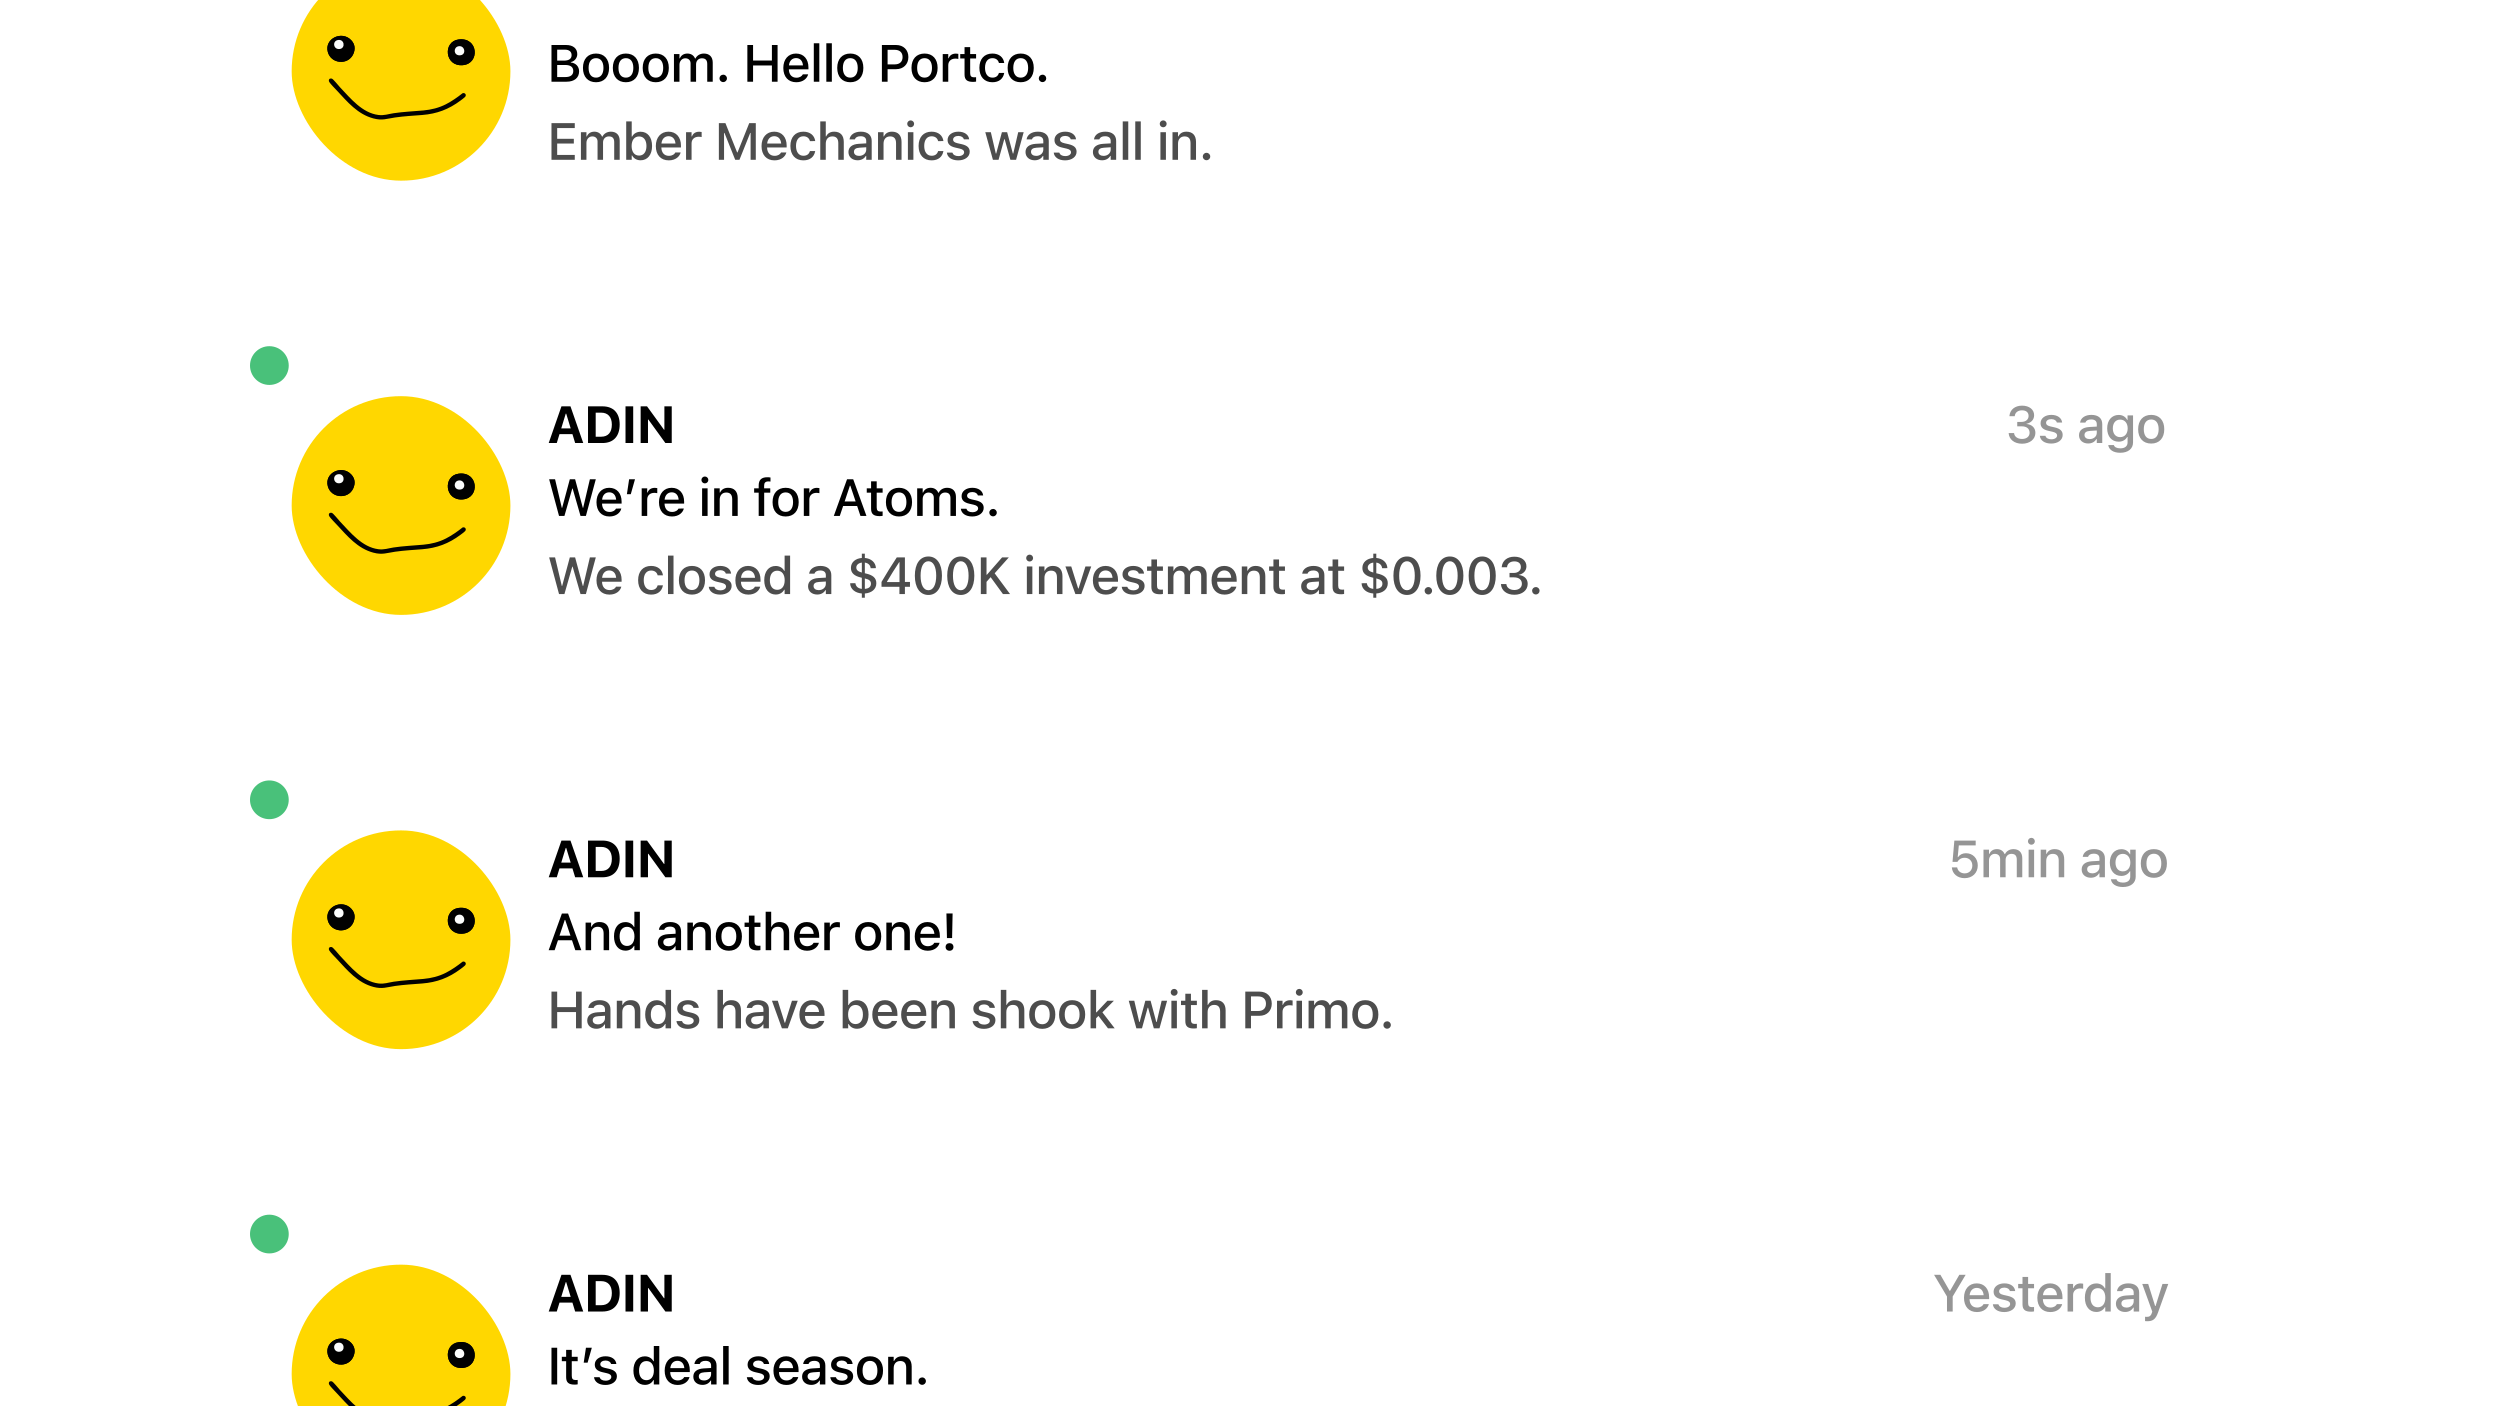 <svg width="480" height="270" viewBox="0 0 480 270" fill="none" xmlns="http://www.w3.org/2000/svg">
<g clip-path="url(#clip0_772_5274)">
<g filter="url(#filter0_d_772_5274)">
<g filter="url(#filter1_d_772_5274)">
<rect x="40" y="-27.312" width="400" height="74" rx="15" fill="white" fill-opacity="0.7" shape-rendering="crispEdges"/>
<rect x="40" y="-27.312" width="400" height="74" rx="15" fill="url(#paint0_radial_772_5274)" shape-rendering="crispEdges"/>
<g clip-path="url(#clip1_772_5274)">
<g clip-path="url(#clip2_772_5274)">
<path d="M98 -11.312H56V30.688H98V-11.312Z" fill="#FFD700"/>
<path d="M88.863 8.513C92.196 8.224 91.856 3.093 88.064 3.573C84.996 3.961 85.344 8.819 88.863 8.513Z" fill="#010101"/>
<path d="M88.064 3.573C91.856 3.093 92.196 8.224 88.863 8.513C85.344 8.819 84.996 3.961 88.064 3.573Z" fill="#010101"/>
<path d="M62.935 5.959C63.538 8.296 66.859 8.58 67.835 6.367C68.254 5.416 68.165 4.491 67.428 3.711C65.652 1.83 62.27 3.378 62.935 5.959Z" fill="#010101"/>
<path d="M67.835 6.367C66.859 8.58 63.538 8.296 62.935 5.959C62.27 3.378 65.652 1.83 67.428 3.711C68.165 4.491 68.255 5.416 67.835 6.367Z" fill="#010101"/>
<path d="M64.654 13.357C66.709 15.566 68.66 17.937 71.697 18.739C73.419 19.194 74.237 18.788 75.862 18.555C77.602 18.306 79.3 18.218 81.046 18.081C83.878 17.858 86.16 16.999 88.421 15.305C88.636 15.145 89.14 14.778 89.296 14.606C89.63 14.236 89.296 13.746 88.82 13.895C87.814 14.687 86.769 15.425 85.627 16.012C84.265 16.711 82.811 17.066 81.28 17.206C79.365 17.381 77.481 17.453 75.572 17.739C74.516 17.898 73.778 18.215 72.654 18.074C69.547 17.685 67.318 14.906 65.296 12.774C65.021 12.484 63.97 11.154 63.709 11.094C63.608 11.071 63.483 11.064 63.384 11.094C63.085 11.183 63.088 11.535 63.226 11.753C63.475 12.151 64.292 12.968 64.654 13.357V13.357Z" fill="#010101"/>
<path d="M88.021 4.884C89.282 4.628 89.643 6.624 88.241 6.624C87.052 6.624 87.012 5.089 88.021 4.884Z" fill="#FBFCFC"/>
<path d="M64.898 3.679C66.138 3.476 66.354 5.217 65.279 5.4C63.995 5.618 63.728 3.87 64.898 3.679Z" fill="#FBFCFC"/>
</g>
</g>
<path d="M105.884 11.688V4.642H108.716C110.039 4.642 110.835 5.315 110.835 6.395V6.404C110.835 7.137 110.293 7.796 109.6 7.913V7.996C110.552 8.099 111.187 8.772 111.187 9.69V9.7C111.187 10.935 110.283 11.688 108.779 11.688H105.884ZM108.462 5.535H106.978V7.64H108.276C109.243 7.64 109.746 7.278 109.746 6.595V6.585C109.746 5.921 109.272 5.535 108.462 5.535ZM108.496 8.475H106.978V10.794H108.56C109.546 10.794 110.068 10.389 110.068 9.632V9.622C110.068 8.865 109.526 8.475 108.496 8.475ZM114.437 11.79C112.879 11.79 111.927 10.75 111.927 9.041V9.031C111.927 7.327 112.884 6.282 114.437 6.282C115.985 6.282 116.942 7.322 116.942 9.031V9.041C116.942 10.75 115.99 11.79 114.437 11.79ZM114.437 10.906C115.345 10.906 115.863 10.213 115.863 9.041V9.031C115.863 7.854 115.345 7.166 114.437 7.166C113.524 7.166 113.011 7.854 113.011 9.031V9.041C113.011 10.218 113.524 10.906 114.437 10.906ZM120.172 11.79C118.615 11.79 117.663 10.75 117.663 9.041V9.031C117.663 7.327 118.62 6.282 120.172 6.282C121.72 6.282 122.677 7.322 122.677 9.031V9.041C122.677 10.75 121.725 11.79 120.172 11.79ZM120.172 10.906C121.081 10.906 121.598 10.213 121.598 9.041V9.031C121.598 7.854 121.081 7.166 120.172 7.166C119.259 7.166 118.747 7.854 118.747 9.031V9.041C118.747 10.218 119.259 10.906 120.172 10.906ZM125.908 11.79C124.35 11.79 123.398 10.75 123.398 9.041V9.031C123.398 7.327 124.355 6.282 125.908 6.282C127.456 6.282 128.413 7.322 128.413 9.031V9.041C128.413 10.75 127.461 11.79 125.908 11.79ZM125.908 10.906C126.816 10.906 127.334 10.213 127.334 9.041V9.031C127.334 7.854 126.816 7.166 125.908 7.166C124.995 7.166 124.482 7.854 124.482 9.031V9.041C124.482 10.218 124.995 10.906 125.908 10.906ZM129.398 11.688V6.385H130.457V7.2H130.535C130.77 6.619 131.287 6.282 131.981 6.282C132.703 6.282 133.216 6.658 133.45 7.229H133.533C133.802 6.658 134.412 6.282 135.15 6.282C136.219 6.282 136.844 6.927 136.844 8.03V11.688H135.789V8.284C135.789 7.552 135.457 7.19 134.764 7.19C134.09 7.19 133.646 7.693 133.646 8.333V11.688H132.591V8.177C132.591 7.571 132.195 7.19 131.57 7.19C130.931 7.19 130.457 7.737 130.457 8.431V11.688H129.398ZM138.859 11.761C138.454 11.761 138.141 11.448 138.141 11.053C138.141 10.652 138.454 10.34 138.859 10.34C139.264 10.34 139.572 10.652 139.572 11.053C139.572 11.448 139.264 11.761 138.859 11.761ZM143.494 11.688V4.642H144.588V7.62H148.206V4.642H149.295V11.688H148.206V8.567H144.588V11.688H143.494ZM152.887 11.79C151.334 11.79 150.397 10.73 150.397 9.051V9.046C150.397 7.391 151.354 6.282 152.833 6.282C154.313 6.282 155.221 7.352 155.221 8.943V9.314H151.461C151.481 10.33 152.037 10.921 152.911 10.921C153.59 10.921 153.995 10.584 154.122 10.31L154.142 10.271L155.162 10.267L155.153 10.31C154.977 11.009 154.244 11.79 152.887 11.79ZM152.838 7.151C152.115 7.151 151.569 7.645 151.476 8.558H154.171C154.088 7.61 153.556 7.151 152.838 7.151ZM156.25 11.688V4.305H157.309V11.688H156.25ZM158.655 11.688V4.305H159.715V11.688H158.655ZM163.258 11.79C161.7 11.79 160.748 10.75 160.748 9.041V9.031C160.748 7.327 161.705 6.282 163.258 6.282C164.806 6.282 165.763 7.322 165.763 9.031V9.041C165.763 10.75 164.811 11.79 163.258 11.79ZM163.258 10.906C164.166 10.906 164.684 10.213 164.684 9.041V9.031C164.684 7.854 164.166 7.166 163.258 7.166C162.345 7.166 161.832 7.854 161.832 9.031V9.041C161.832 10.218 162.345 10.906 163.258 10.906ZM169.324 11.688V4.642H172.068C173.45 4.642 174.407 5.569 174.407 6.951V6.961C174.407 8.338 173.45 9.28 172.068 9.28H170.418V11.688H169.324ZM171.795 5.564H170.418V8.362H171.795C172.742 8.362 173.294 7.85 173.294 6.966V6.956C173.294 6.077 172.742 5.564 171.795 5.564ZM177.516 11.79C175.958 11.79 175.006 10.75 175.006 9.041V9.031C175.006 7.327 175.963 6.282 177.516 6.282C179.063 6.282 180.02 7.322 180.02 9.031V9.041C180.02 10.75 179.068 11.79 177.516 11.79ZM177.516 10.906C178.424 10.906 178.941 10.213 178.941 9.041V9.031C178.941 7.854 178.424 7.166 177.516 7.166C176.602 7.166 176.09 7.854 176.09 9.031V9.041C176.09 10.218 176.602 10.906 177.516 10.906ZM181.005 11.688V6.385H182.065V7.186H182.143C182.333 6.624 182.826 6.292 183.534 6.292C183.705 6.292 183.891 6.316 183.998 6.341V7.317C183.808 7.278 183.627 7.254 183.427 7.254C182.616 7.254 182.065 7.752 182.065 8.519V11.688H181.005ZM186.838 11.722C185.671 11.722 185.193 11.312 185.193 10.291V7.22H184.363V6.385H185.193V5.047H186.272V6.385H187.41V7.22H186.272V10.037C186.272 10.608 186.487 10.843 187.009 10.843C187.17 10.843 187.263 10.838 187.41 10.823V11.668C187.239 11.697 187.043 11.722 186.838 11.722ZM190.538 11.79C188.99 11.79 188.043 10.735 188.043 9.021V9.012C188.043 7.332 188.985 6.282 190.533 6.282C191.866 6.282 192.662 7.034 192.808 8.064V8.089L191.793 8.094L191.788 8.079C191.671 7.557 191.241 7.166 190.538 7.166C189.654 7.166 189.122 7.869 189.122 9.012V9.021C189.122 10.193 189.664 10.906 190.538 10.906C191.202 10.906 191.612 10.604 191.783 10.032L191.793 10.008H192.808L192.799 10.052C192.608 11.082 191.851 11.79 190.538 11.79ZM195.976 11.79C194.418 11.79 193.466 10.75 193.466 9.041V9.031C193.466 7.327 194.423 6.282 195.976 6.282C197.523 6.282 198.481 7.322 198.481 9.031V9.041C198.481 10.75 197.528 11.79 195.976 11.79ZM195.976 10.906C196.884 10.906 197.401 10.213 197.401 9.041V9.031C197.401 7.854 196.884 7.166 195.976 7.166C195.063 7.166 194.55 7.854 194.55 9.031V9.041C194.55 10.218 195.063 10.906 195.976 10.906ZM200.163 11.761C199.758 11.761 199.446 11.448 199.446 11.053C199.446 10.652 199.758 10.34 200.163 10.34C200.569 10.34 200.876 10.652 200.876 11.053C200.876 11.448 200.569 11.761 200.163 11.761Z" fill="black"/>
<path d="M105.884 26.688V19.642H110.356V20.584H106.978V22.645H110.176V23.553H106.978V25.745H110.356V26.688H105.884ZM111.536 26.688V21.385H112.596V22.2H112.674C112.908 21.619 113.426 21.282 114.119 21.282C114.842 21.282 115.355 21.658 115.589 22.23H115.672C115.941 21.658 116.551 21.282 117.288 21.282C118.358 21.282 118.983 21.927 118.983 23.03V26.688H117.928V23.284C117.928 22.552 117.596 22.19 116.903 22.19C116.229 22.19 115.784 22.693 115.784 23.333V26.688H114.73V23.177C114.73 22.571 114.334 22.19 113.709 22.19C113.07 22.19 112.596 22.737 112.596 23.431V26.688H111.536ZM123 26.775C122.257 26.775 121.676 26.434 121.369 25.852H121.291V26.688H120.231V19.305H121.291V22.225H121.369C121.652 21.653 122.272 21.292 123 21.292C124.347 21.292 125.197 22.352 125.197 24.031V24.041C125.197 25.706 124.337 26.775 123 26.775ZM122.702 25.872C123.586 25.872 124.118 25.179 124.118 24.041V24.031C124.118 22.894 123.586 22.2 122.702 22.2C121.818 22.2 121.271 22.898 121.271 24.031V24.041C121.271 25.174 121.818 25.872 122.702 25.872ZM128.408 26.79C126.855 26.79 125.918 25.73 125.918 24.051V24.046C125.918 22.391 126.875 21.282 128.354 21.282C129.834 21.282 130.742 22.352 130.742 23.943V24.314H126.982C127.002 25.33 127.558 25.921 128.432 25.921C129.111 25.921 129.516 25.584 129.643 25.311L129.663 25.271L130.683 25.267L130.674 25.311C130.498 26.009 129.765 26.79 128.408 26.79ZM128.359 22.151C127.637 22.151 127.09 22.645 126.997 23.558H129.692C129.609 22.61 129.077 22.151 128.359 22.151ZM131.722 26.688V21.385H132.781V22.186H132.859C133.05 21.624 133.543 21.292 134.251 21.292C134.422 21.292 134.608 21.316 134.715 21.341V22.317C134.525 22.278 134.344 22.254 134.144 22.254C133.333 22.254 132.781 22.752 132.781 23.519V26.688H131.722ZM138.022 26.688V19.642H139.282L141.528 25.262H141.606L143.852 19.642H145.112V26.688H144.116V21.517H144.043L141.972 26.688H141.162L139.096 21.517H139.018V26.688H138.022ZM148.704 26.79C147.151 26.79 146.214 25.73 146.214 24.051V24.046C146.214 22.391 147.171 21.282 148.65 21.282C150.13 21.282 151.038 22.352 151.038 23.943V24.314H147.278C147.298 25.33 147.854 25.921 148.728 25.921C149.407 25.921 149.812 25.584 149.939 25.311L149.959 25.271L150.979 25.267L150.97 25.311C150.794 26.009 150.061 26.79 148.704 26.79ZM148.655 22.151C147.933 22.151 147.386 22.645 147.293 23.558H149.988C149.905 22.61 149.373 22.151 148.655 22.151ZM154.249 26.79C152.701 26.79 151.754 25.735 151.754 24.021V24.012C151.754 22.332 152.697 21.282 154.244 21.282C155.577 21.282 156.373 22.034 156.52 23.064V23.089L155.504 23.094L155.499 23.079C155.382 22.557 154.952 22.166 154.249 22.166C153.365 22.166 152.833 22.869 152.833 24.012V24.021C152.833 25.193 153.375 25.906 154.249 25.906C154.913 25.906 155.323 25.604 155.494 25.032L155.504 25.008H156.52L156.51 25.052C156.32 26.082 155.563 26.79 154.249 26.79ZM157.49 26.688V19.305H158.549V22.19H158.627C158.886 21.624 159.394 21.282 160.166 21.282C161.352 21.282 162.006 21.99 162.006 23.255V26.688H160.952V23.504C160.952 22.625 160.585 22.19 159.809 22.19C159.033 22.19 158.549 22.723 158.549 23.577V26.688H157.49ZM164.661 26.775C163.65 26.775 162.903 26.16 162.903 25.198V25.189C162.903 24.241 163.616 23.689 164.881 23.611L166.316 23.528V23.06C166.316 22.479 165.95 22.156 165.232 22.156C164.646 22.156 164.261 22.371 164.134 22.747L164.129 22.767H163.108L163.113 22.732C163.24 21.863 164.075 21.282 165.281 21.282C166.614 21.282 167.366 21.946 167.366 23.06V26.688H166.316V25.936H166.233C165.921 26.473 165.364 26.775 164.661 26.775ZM163.958 25.154C163.958 25.643 164.373 25.931 164.944 25.931C165.735 25.931 166.316 25.413 166.316 24.73V24.275L165.022 24.358C164.29 24.402 163.958 24.666 163.958 25.145V25.154ZM168.58 26.688V21.385H169.64V22.19H169.718C169.977 21.624 170.484 21.282 171.256 21.282C172.442 21.282 173.097 21.99 173.097 23.255V26.688H172.042V23.504C172.042 22.625 171.676 22.19 170.899 22.19C170.123 22.19 169.64 22.723 169.64 23.577V26.688H168.58ZM174.848 20.438C174.482 20.438 174.184 20.14 174.184 19.778C174.184 19.412 174.482 19.114 174.848 19.114C175.209 19.114 175.512 19.412 175.512 19.778C175.512 20.14 175.209 20.438 174.848 20.438ZM174.316 26.688V21.385H175.37V26.688H174.316ZM178.865 26.79C177.317 26.79 176.37 25.735 176.37 24.021V24.012C176.37 22.332 177.312 21.282 178.86 21.282C180.193 21.282 180.989 22.034 181.135 23.064V23.089L180.12 23.094L180.115 23.079C179.998 22.557 179.568 22.166 178.865 22.166C177.981 22.166 177.449 22.869 177.449 24.012V24.021C177.449 25.193 177.991 25.906 178.865 25.906C179.529 25.906 179.939 25.604 180.11 25.032L180.12 25.008H181.135L181.126 25.052C180.935 26.082 180.178 26.79 178.865 26.79ZM183.985 26.79C182.706 26.79 181.895 26.189 181.793 25.301V25.296H182.852L182.857 25.301C182.989 25.701 183.375 25.97 184.005 25.97C184.659 25.97 185.113 25.672 185.113 25.237V25.227C185.113 24.895 184.864 24.671 184.249 24.529L183.404 24.334C182.403 24.105 181.939 23.65 181.939 22.874V22.869C181.939 21.946 182.799 21.282 184 21.282C185.211 21.282 185.987 21.888 186.08 22.752V22.757H185.069V22.747C184.967 22.376 184.591 22.098 183.995 22.098C183.414 22.098 182.994 22.386 182.994 22.811V22.82C182.994 23.152 183.238 23.357 183.834 23.499L184.674 23.689C185.694 23.929 186.183 24.363 186.183 25.13V25.14C186.183 26.121 185.245 26.79 183.985 26.79ZM190.642 26.688L189.177 21.385H190.242L191.194 25.477H191.272L192.366 21.385H193.372L194.465 25.477H194.548L195.496 21.385H196.545L195.085 26.688H193.997L192.898 22.732H192.815L191.721 26.688H190.642ZM198.658 26.775C197.647 26.775 196.9 26.16 196.9 25.198V25.189C196.9 24.241 197.613 23.689 198.878 23.611L200.313 23.528V23.06C200.313 22.479 199.947 22.156 199.229 22.156C198.643 22.156 198.258 22.371 198.131 22.747L198.126 22.767H197.105L197.11 22.732C197.237 21.863 198.072 21.282 199.278 21.282C200.611 21.282 201.363 21.946 201.363 23.06V26.688H200.313V25.936H200.23C199.918 26.473 199.361 26.775 198.658 26.775ZM197.955 25.154C197.955 25.643 198.37 25.931 198.941 25.931C199.732 25.931 200.313 25.413 200.313 24.73V24.275L199.019 24.358C198.287 24.402 197.955 24.666 197.955 25.145V25.154ZM204.506 26.79C203.227 26.79 202.416 26.189 202.314 25.301V25.296H203.373L203.378 25.301C203.51 25.701 203.896 25.97 204.525 25.97C205.18 25.97 205.634 25.672 205.634 25.237V25.227C205.634 24.895 205.385 24.671 204.77 24.529L203.925 24.334C202.924 24.105 202.46 23.65 202.46 22.874V22.869C202.46 21.946 203.319 21.282 204.521 21.282C205.731 21.282 206.508 21.888 206.601 22.752V22.757H205.59V22.747C205.487 22.376 205.111 22.098 204.516 22.098C203.935 22.098 203.515 22.386 203.515 22.811V22.82C203.515 23.152 203.759 23.357 204.355 23.499L205.194 23.689C206.215 23.929 206.703 24.363 206.703 25.13V25.14C206.703 26.121 205.766 26.79 204.506 26.79ZM211.597 26.775C210.587 26.775 209.839 26.16 209.839 25.198V25.189C209.839 24.241 210.552 23.689 211.817 23.611L213.253 23.528V23.06C213.253 22.479 212.886 22.156 212.169 22.156C211.583 22.156 211.197 22.371 211.07 22.747L211.065 22.767H210.045L210.049 22.732C210.176 21.863 211.011 21.282 212.217 21.282C213.55 21.282 214.302 21.946 214.302 23.06V26.688H213.253V25.936H213.17C212.857 26.473 212.3 26.775 211.597 26.775ZM210.894 25.154C210.894 25.643 211.309 25.931 211.88 25.931C212.671 25.931 213.253 25.413 213.253 24.73V24.275L211.959 24.358C211.226 24.402 210.894 24.666 210.894 25.145V25.154ZM215.565 26.688V19.305H216.625V26.688H215.565ZM217.971 26.688V19.305H219.03V26.688H217.971ZM223.334 20.438C222.967 20.438 222.67 20.14 222.67 19.778C222.67 19.412 222.967 19.114 223.334 19.114C223.695 19.114 223.998 19.412 223.998 19.778C223.998 20.14 223.695 20.438 223.334 20.438ZM222.801 26.688V21.385H223.856V26.688H222.801ZM225.119 26.688V21.385H226.179V22.19H226.257C226.516 21.624 227.023 21.282 227.795 21.282C228.981 21.282 229.636 21.99 229.636 23.255V26.688H228.581V23.504C228.581 22.625 228.215 22.19 227.438 22.19C226.662 22.19 226.179 22.723 226.179 23.577V26.688H225.119ZM231.651 26.761C231.245 26.761 230.933 26.448 230.933 26.053C230.933 25.652 231.245 25.34 231.651 25.34C232.056 25.34 232.364 25.652 232.364 26.053C232.364 26.448 232.056 26.761 231.651 26.761Z" fill="#4D4D4D"/>
</g>
</g>
<g filter="url(#filter2_d_772_5274)">
<g filter="url(#filter3_d_772_5274)">
<rect x="40" y="56.062" width="400" height="74" rx="15" fill="white" fill-opacity="0.7" shape-rendering="crispEdges"/>
<rect x="40" y="56.062" width="400" height="74" rx="15" fill="url(#paint1_radial_772_5274)" shape-rendering="crispEdges"/>
<g clip-path="url(#clip3_772_5274)">
<g clip-path="url(#clip4_772_5274)">
<path d="M98 72.062H56V114.062H98V72.062Z" fill="#FFD700"/>
<path d="M88.863 91.888C92.196 91.599 91.856 86.468 88.064 86.948C84.996 87.335 85.344 92.194 88.863 91.888Z" fill="#010101"/>
<path d="M88.064 86.948C91.856 86.468 92.196 91.599 88.863 91.888C85.344 92.194 84.996 87.335 88.064 86.948Z" fill="#010101"/>
<path d="M62.935 89.334C63.538 91.671 66.859 91.955 67.835 89.742C68.254 88.791 68.165 87.866 67.428 87.086C65.652 85.205 62.27 86.753 62.935 89.334Z" fill="#010101"/>
<path d="M67.835 89.742C66.859 91.955 63.538 91.671 62.935 89.334C62.27 86.753 65.652 85.205 67.428 87.086C68.165 87.866 68.255 88.791 67.835 89.742Z" fill="#010101"/>
<path d="M64.654 96.732C66.709 98.941 68.66 101.312 71.697 102.114C73.419 102.569 74.237 102.163 75.862 101.93C77.602 101.681 79.3 101.593 81.046 101.456C83.878 101.234 86.16 100.374 88.421 98.68C88.636 98.52 89.14 98.153 89.296 97.981C89.63 97.611 89.296 97.121 88.82 97.27C87.814 98.062 86.769 98.8 85.627 99.387C84.265 100.086 82.811 100.441 81.28 100.581C79.365 100.756 77.481 100.828 75.572 101.115C74.516 101.273 73.778 101.59 72.654 101.449C69.547 101.06 67.318 98.281 65.296 96.149C65.021 95.859 63.97 94.529 63.709 94.469C63.608 94.446 63.483 94.439 63.384 94.469C63.085 94.558 63.088 94.91 63.226 95.128C63.475 95.526 64.292 96.343 64.654 96.733V96.732Z" fill="#010101"/>
<path d="M88.021 88.259C89.282 88.003 89.643 89.999 88.241 89.999C87.052 89.999 87.012 88.464 88.021 88.259Z" fill="#FBFCFC"/>
<path d="M64.898 87.053C66.138 86.85 66.354 88.592 65.279 88.775C63.995 88.993 63.728 87.245 64.898 87.053Z" fill="#FBFCFC"/>
</g>
</g>
<path d="M105.352 81.062L107.798 74.017H109.531L111.982 81.062H110.43L109.907 79.353H107.422L106.899 81.062H105.352ZM108.623 75.423L107.759 78.25H109.57L108.711 75.423H108.623ZM112.899 81.062V74.017H115.672C117.767 74.017 118.978 75.281 118.978 77.488V77.498C118.978 79.773 117.782 81.062 115.672 81.062H112.899ZM114.373 79.847H115.438C116.741 79.847 117.474 79.026 117.474 77.522V77.513C117.474 76.062 116.717 75.232 115.438 75.232H114.373V79.847ZM120.099 81.062V74.017H121.574V81.062H120.099ZM123.003 81.062V74.017H124.233L127.485 78.504H127.563V74.017H128.974V81.062H127.754L124.492 76.556H124.414V81.062H123.003Z" fill="black"/>
<path d="M388.242 81.194C386.738 81.194 385.757 80.369 385.664 79.202L385.659 79.144H386.704L386.709 79.192C386.777 79.832 387.368 80.281 388.242 80.281C389.102 80.281 389.683 79.798 389.683 79.105V79.095C389.683 78.299 389.106 77.855 388.169 77.855H387.31V77.005H388.135C388.94 77.005 389.487 76.531 389.487 75.877V75.867C389.487 75.184 389.028 74.783 388.232 74.783C387.451 74.783 386.904 75.198 386.836 75.862L386.831 75.911H385.806L385.811 75.857C385.918 74.671 386.855 73.885 388.232 73.885C389.634 73.885 390.552 74.637 390.552 75.726V75.735C390.552 76.609 389.927 77.195 389.067 77.376V77.4C390.103 77.493 390.796 78.118 390.796 79.105V79.114C390.796 80.325 389.736 81.194 388.242 81.194ZM393.836 81.165C392.557 81.165 391.746 80.564 391.644 79.676V79.671H392.703L392.708 79.676C392.84 80.076 393.226 80.345 393.856 80.345C394.51 80.345 394.964 80.047 394.964 79.612V79.603C394.964 79.27 394.715 79.046 394.1 78.904L393.255 78.709C392.254 78.48 391.79 78.025 391.79 77.249V77.244C391.79 76.321 392.65 75.657 393.851 75.657C395.062 75.657 395.838 76.263 395.931 77.127V77.132H394.92V77.122C394.818 76.751 394.442 76.473 393.846 76.473C393.265 76.473 392.845 76.761 392.845 77.186V77.195C392.845 77.527 393.089 77.732 393.685 77.874L394.525 78.064C395.545 78.304 396.033 78.738 396.033 79.505V79.515C396.033 80.496 395.096 81.165 393.836 81.165ZM400.928 81.15C399.917 81.15 399.17 80.535 399.17 79.573V79.564C399.17 78.616 399.883 78.064 401.147 77.986L402.583 77.903V77.435C402.583 76.853 402.217 76.531 401.499 76.531C400.913 76.531 400.527 76.746 400.4 77.122L400.395 77.142H399.375L399.38 77.107C399.507 76.238 400.342 75.657 401.548 75.657C402.881 75.657 403.633 76.321 403.633 77.435V81.062H402.583V80.311H402.5C402.187 80.848 401.631 81.15 400.928 81.15ZM400.224 79.529C400.224 80.018 400.639 80.306 401.211 80.306C402.002 80.306 402.583 79.788 402.583 79.105V78.65L401.289 78.733C400.556 78.777 400.224 79.041 400.224 79.519V79.529ZM407.088 82.933C405.74 82.933 404.91 82.342 404.783 81.458L404.793 81.448H405.862L405.867 81.458C405.955 81.824 406.385 82.083 407.103 82.083C407.977 82.083 408.494 81.673 408.494 80.95V79.905H408.416C408.094 80.481 407.508 80.804 406.78 80.804C405.418 80.804 404.578 79.754 404.578 78.26V78.25C404.578 76.736 405.423 75.667 406.8 75.667C407.542 75.667 408.118 76.033 408.426 76.629H408.489V75.76H409.544V80.955C409.544 82.161 408.592 82.933 407.088 82.933ZM407.073 79.93C407.972 79.93 408.514 79.246 408.514 78.255V78.245C408.514 77.259 407.967 76.565 407.073 76.565C406.17 76.565 405.662 77.259 405.662 78.245V78.255C405.662 79.241 406.17 79.93 407.073 79.93ZM413.034 81.165C411.476 81.165 410.524 80.125 410.524 78.416V78.406C410.524 76.702 411.481 75.657 413.034 75.657C414.581 75.657 415.538 76.697 415.538 78.406V78.416C415.538 80.125 414.586 81.165 413.034 81.165ZM413.034 80.281C413.942 80.281 414.459 79.588 414.459 78.416V78.406C414.459 77.23 413.942 76.541 413.034 76.541C412.121 76.541 411.608 77.23 411.608 78.406V78.416C411.608 79.593 412.121 80.281 413.034 80.281Z" fill="#959595"/>
<path d="M107.334 95.062L105.435 88.017H106.572L107.866 93.495H107.935L109.404 88.017H110.42L111.899 93.495H111.968L113.257 88.017H114.395L112.49 95.062H111.46L109.946 89.794H109.878L108.369 95.062H107.334ZM117.015 95.165C115.462 95.165 114.525 94.106 114.525 92.426V92.421C114.525 90.766 115.482 89.657 116.961 89.657C118.441 89.657 119.349 90.727 119.349 92.318V92.689H115.589C115.609 93.705 116.165 94.296 117.039 94.296C117.718 94.296 118.123 93.959 118.25 93.686L118.27 93.647L119.29 93.642L119.281 93.686C119.105 94.384 118.372 95.165 117.015 95.165ZM116.966 90.526C116.243 90.526 115.697 91.019 115.604 91.933H118.299C118.216 90.985 117.684 90.526 116.966 90.526ZM120.363 90.883L120.793 88.017H121.92L121.11 90.883H120.363ZM123.203 95.062V89.76H124.263V90.561H124.341C124.531 89.999 125.024 89.667 125.732 89.667C125.903 89.667 126.089 89.691 126.196 89.716V90.692C126.006 90.653 125.825 90.629 125.625 90.629C124.814 90.629 124.263 91.127 124.263 91.894V95.062H123.203ZM129.017 95.165C127.464 95.165 126.526 94.106 126.526 92.426V92.421C126.526 90.766 127.484 89.657 128.963 89.657C130.442 89.657 131.351 90.727 131.351 92.318V92.689H127.591C127.61 93.705 128.167 94.296 129.041 94.296C129.72 94.296 130.125 93.959 130.252 93.686L130.272 93.647L131.292 93.642L131.282 93.686C131.107 94.384 130.374 95.165 129.017 95.165ZM128.968 90.526C128.245 90.526 127.698 91.019 127.606 91.933H130.301C130.218 90.985 129.686 90.526 128.968 90.526ZM135.337 88.812C134.97 88.812 134.673 88.515 134.673 88.153C134.673 87.787 134.97 87.489 135.337 87.489C135.698 87.489 136.001 87.787 136.001 88.153C136.001 88.515 135.698 88.812 135.337 88.812ZM134.804 95.062V89.76H135.859V95.062H134.804ZM137.122 95.062V89.76H138.182V90.565H138.26C138.519 89.999 139.026 89.657 139.798 89.657C140.984 89.657 141.639 90.365 141.639 91.63V95.062H140.584V91.879C140.584 91 140.218 90.565 139.441 90.565C138.665 90.565 138.182 91.098 138.182 91.952V95.062H137.122ZM145.668 95.062V90.595H144.794V89.76H145.668V89.203C145.668 88.148 146.201 87.631 147.309 87.631C147.543 87.631 147.749 87.645 147.934 87.68V88.456C147.836 88.441 147.695 88.432 147.529 88.432C146.943 88.432 146.713 88.715 146.713 89.252V89.76H147.89V90.595H146.723V95.062H145.668ZM150.843 95.165C149.285 95.165 148.333 94.125 148.333 92.416V92.406C148.333 90.702 149.29 89.657 150.843 89.657C152.39 89.657 153.347 90.697 153.347 92.406V92.416C153.347 94.125 152.395 95.165 150.843 95.165ZM150.843 94.281C151.751 94.281 152.268 93.588 152.268 92.416V92.406C152.268 91.23 151.751 90.541 150.843 90.541C149.929 90.541 149.417 91.23 149.417 92.406V92.416C149.417 93.593 149.929 94.281 150.843 94.281ZM154.332 95.062V89.76H155.392V90.561H155.47C155.66 89.999 156.153 89.667 156.861 89.667C157.032 89.667 157.218 89.691 157.325 89.716V90.692C157.135 90.653 156.954 90.629 156.754 90.629C155.943 90.629 155.392 91.127 155.392 91.894V95.062H154.332ZM160.09 95.062L162.634 88.017H163.816L166.36 95.062H165.208L164.573 93.158H161.878L161.238 95.062H160.09ZM163.181 89.252L162.171 92.279H164.28L163.264 89.252H163.181ZM168.893 95.097C167.726 95.097 167.247 94.686 167.247 93.666V90.595H166.417V89.76H167.247V88.422H168.326V89.76H169.464V90.595H168.326V93.412C168.326 93.983 168.541 94.218 169.063 94.218C169.225 94.218 169.317 94.213 169.464 94.198V95.043C169.293 95.072 169.098 95.097 168.893 95.097ZM172.607 95.165C171.049 95.165 170.097 94.125 170.097 92.416V92.406C170.097 90.702 171.054 89.657 172.607 89.657C174.154 89.657 175.112 90.697 175.112 92.406V92.416C175.112 94.125 174.159 95.165 172.607 95.165ZM172.607 94.281C173.515 94.281 174.032 93.588 174.032 92.416V92.406C174.032 91.23 173.515 90.541 172.607 90.541C171.694 90.541 171.181 91.23 171.181 92.406V92.416C171.181 93.593 171.694 94.281 172.607 94.281ZM176.096 95.062V89.76H177.156V90.575H177.234C177.468 89.994 177.986 89.657 178.679 89.657C179.402 89.657 179.915 90.033 180.149 90.605H180.232C180.5 90.033 181.111 89.657 181.848 89.657C182.917 89.657 183.542 90.302 183.542 91.405V95.062H182.488V91.659C182.488 90.927 182.156 90.565 181.462 90.565C180.789 90.565 180.344 91.068 180.344 91.708V95.062H179.29V91.552C179.29 90.946 178.894 90.565 178.269 90.565C177.629 90.565 177.156 91.112 177.156 91.806V95.062H176.096ZM186.671 95.165C185.391 95.165 184.581 94.564 184.478 93.676V93.671H185.538L185.543 93.676C185.675 94.076 186.06 94.345 186.69 94.345C187.344 94.345 187.799 94.047 187.799 93.612V93.603C187.799 93.27 187.55 93.046 186.934 92.904L186.09 92.709C185.089 92.48 184.625 92.025 184.625 91.249V91.244C184.625 90.321 185.484 89.657 186.685 89.657C187.896 89.657 188.673 90.263 188.765 91.127V91.132H187.755V91.122C187.652 90.751 187.276 90.473 186.68 90.473C186.099 90.473 185.679 90.761 185.679 91.186V91.195C185.679 91.527 185.924 91.732 186.519 91.874L187.359 92.064C188.38 92.304 188.868 92.738 188.868 93.505V93.515C188.868 94.496 187.93 95.165 186.671 95.165ZM190.668 95.136C190.263 95.136 189.95 94.823 189.95 94.428C189.95 94.027 190.263 93.715 190.668 93.715C191.073 93.715 191.381 94.027 191.381 94.428C191.381 94.823 191.073 95.136 190.668 95.136Z" fill="black"/>
<path d="M107.334 110.062L105.435 103.017H106.572L107.866 108.495H107.935L109.404 103.017H110.42L111.899 108.495H111.968L113.257 103.017H114.395L112.49 110.062H111.46L109.946 104.794H109.878L108.369 110.062H107.334ZM117.015 110.165C115.462 110.165 114.525 109.105 114.525 107.426V107.421C114.525 105.766 115.482 104.657 116.961 104.657C118.441 104.657 119.349 105.727 119.349 107.318V107.689H115.589C115.609 108.705 116.165 109.296 117.039 109.296C117.718 109.296 118.123 108.959 118.25 108.686L118.27 108.646L119.29 108.642L119.281 108.686C119.105 109.384 118.372 110.165 117.015 110.165ZM116.966 105.526C116.243 105.526 115.697 106.02 115.604 106.933H118.299C118.216 105.985 117.684 105.526 116.966 105.526ZM125.014 110.165C123.467 110.165 122.519 109.11 122.519 107.396V107.387C122.519 105.707 123.462 104.657 125.01 104.657C126.343 104.657 127.139 105.409 127.285 106.439V106.464L126.269 106.469L126.264 106.454C126.147 105.932 125.718 105.541 125.014 105.541C124.131 105.541 123.598 106.244 123.598 107.387V107.396C123.598 108.568 124.14 109.281 125.014 109.281C125.679 109.281 126.089 108.979 126.26 108.407L126.269 108.383H127.285L127.275 108.427C127.085 109.457 126.328 110.165 125.014 110.165ZM128.255 110.062V102.68H129.315V110.062H128.255ZM132.858 110.165C131.3 110.165 130.348 109.125 130.348 107.416V107.406C130.348 105.702 131.305 104.657 132.858 104.657C134.406 104.657 135.363 105.697 135.363 107.406V107.416C135.363 109.125 134.411 110.165 132.858 110.165ZM132.858 109.281C133.766 109.281 134.284 108.588 134.284 107.416V107.406C134.284 106.229 133.766 105.541 132.858 105.541C131.945 105.541 131.432 106.229 131.432 107.406V107.416C131.432 108.593 131.945 109.281 132.858 109.281ZM138.276 110.165C136.997 110.165 136.186 109.564 136.084 108.676V108.671H137.143L137.148 108.676C137.28 109.076 137.666 109.345 138.296 109.345C138.95 109.345 139.404 109.047 139.404 108.612V108.603C139.404 108.271 139.155 108.046 138.54 107.904L137.695 107.709C136.694 107.479 136.23 107.025 136.23 106.249V106.244C136.23 105.321 137.09 104.657 138.291 104.657C139.502 104.657 140.278 105.263 140.371 106.127V106.132H139.36V106.122C139.257 105.751 138.882 105.473 138.286 105.473C137.705 105.473 137.285 105.761 137.285 106.186V106.195C137.285 106.527 137.529 106.732 138.125 106.874L138.965 107.064C139.985 107.304 140.473 107.738 140.473 108.505V108.515C140.473 109.496 139.536 110.165 138.276 110.165ZM143.685 110.165C142.132 110.165 141.194 109.105 141.194 107.426V107.421C141.194 105.766 142.151 104.657 143.631 104.657C145.11 104.657 146.019 105.727 146.019 107.318V107.689H142.259C142.278 108.705 142.835 109.296 143.709 109.296C144.388 109.296 144.793 108.959 144.92 108.686L144.939 108.646L145.96 108.642L145.95 108.686C145.774 109.384 145.042 110.165 143.685 110.165ZM143.636 105.526C142.913 105.526 142.366 106.02 142.273 106.933H144.969C144.886 105.985 144.353 105.526 143.636 105.526ZM148.932 110.15C147.599 110.15 146.735 109.081 146.735 107.416V107.406C146.735 105.727 147.584 104.667 148.932 104.667C149.659 104.667 150.28 105.028 150.563 105.6H150.646V102.68H151.7V110.062H150.646V109.228H150.563C150.255 109.809 149.674 110.15 148.932 110.15ZM149.235 109.247C150.118 109.247 150.66 108.549 150.66 107.416V107.406C150.66 106.273 150.114 105.575 149.235 105.575C148.346 105.575 147.814 106.269 147.814 107.406V107.416C147.814 108.554 148.346 109.247 149.235 109.247ZM156.907 110.15C155.896 110.15 155.149 109.535 155.149 108.573V108.563C155.149 107.616 155.862 107.064 157.127 106.986L158.562 106.903V106.435C158.562 105.854 158.196 105.531 157.478 105.531C156.892 105.531 156.507 105.746 156.38 106.122L156.375 106.142H155.354L155.359 106.107C155.486 105.238 156.321 104.657 157.527 104.657C158.86 104.657 159.612 105.321 159.612 106.435V110.062H158.562V109.311H158.479C158.167 109.848 157.61 110.15 156.907 110.15ZM156.204 108.529C156.204 109.018 156.619 109.306 157.19 109.306C157.981 109.306 158.562 108.788 158.562 108.104V107.65L157.268 107.733C156.536 107.777 156.204 108.041 156.204 108.52V108.529ZM165.473 110.766V109.95C164.238 109.853 163.261 109.149 163.222 107.987V107.982L164.238 107.978V107.987C164.321 108.554 164.687 108.979 165.473 109.062V106.928L165.283 106.879C164.047 106.591 163.378 106.034 163.378 105.048V105.038C163.378 103.949 164.247 103.227 165.473 103.129V102.309H166.049V103.129C167.26 103.231 168.134 103.983 168.178 105.082V105.087L167.167 105.092V105.082C167.099 104.477 166.669 104.105 166.049 104.018V106.063L166.269 106.117C167.553 106.415 168.256 106.942 168.256 107.978V107.987C168.256 109.179 167.285 109.857 166.049 109.95V110.766H165.473ZM164.409 104.97C164.409 105.404 164.702 105.731 165.473 105.927V104.018C164.775 104.11 164.409 104.516 164.409 104.96V104.97ZM167.221 108.075C167.221 107.572 166.948 107.274 166.049 107.06V109.066C166.874 108.998 167.221 108.603 167.221 108.085V108.075ZM172.688 110.062V108.661H169.251V107.733C170.178 106.142 171.214 104.477 172.185 103.017H173.743V107.733H174.714V108.661H173.743V110.062H172.688ZM170.3 107.753H172.703V103.939H172.639C171.882 105.077 171.023 106.449 170.3 107.685V107.753ZM178.253 110.233C176.627 110.233 175.65 108.812 175.65 106.542V106.532C175.65 104.262 176.627 102.846 178.253 102.846C179.874 102.846 180.855 104.262 180.855 106.532V106.542C180.855 108.812 179.874 110.233 178.253 110.233ZM178.253 109.325C179.195 109.325 179.752 108.266 179.752 106.542V106.532C179.752 104.809 179.195 103.759 178.253 103.759C177.306 103.759 176.754 104.809 176.754 106.532V106.542C176.754 108.266 177.306 109.325 178.253 109.325ZM184.467 110.233C182.841 110.233 181.864 108.812 181.864 106.542V106.532C181.864 104.262 182.841 102.846 184.467 102.846C186.088 102.846 187.07 104.262 187.07 106.532V106.542C187.07 108.812 186.088 110.233 184.467 110.233ZM184.467 109.325C185.409 109.325 185.966 108.266 185.966 106.542V106.532C185.966 104.809 185.409 103.759 184.467 103.759C183.52 103.759 182.968 104.809 182.968 106.532V106.542C182.968 108.266 183.52 109.325 184.467 109.325ZM188.318 110.062V103.017H189.412V106.347H189.49L192.405 103.017H193.699L190.974 106.073L193.933 110.062H192.566L190.203 106.815L189.412 107.714V110.062H188.318ZM197.689 103.812C197.323 103.812 197.025 103.515 197.025 103.153C197.025 102.787 197.323 102.489 197.689 102.489C198.051 102.489 198.354 102.787 198.354 103.153C198.354 103.515 198.051 103.812 197.689 103.812ZM197.157 110.062V104.76H198.212V110.062H197.157ZM199.475 110.062V104.76H200.534V105.565H200.613C200.871 104.999 201.379 104.657 202.151 104.657C203.337 104.657 203.992 105.365 203.992 106.63V110.062H202.937V106.879C202.937 106 202.571 105.565 201.794 105.565C201.018 105.565 200.534 106.098 200.534 106.952V110.062H199.475ZM206.475 110.062L204.556 104.76H205.679L207.003 108.988H207.086L208.404 104.76H209.517L207.603 110.062H206.475ZM212.323 110.165C210.77 110.165 209.833 109.105 209.833 107.426V107.421C209.833 105.766 210.79 104.657 212.269 104.657C213.749 104.657 214.657 105.727 214.657 107.318V107.689H210.897C210.917 108.705 211.474 109.296 212.348 109.296C213.026 109.296 213.432 108.959 213.558 108.686L213.578 108.646L214.599 108.642L214.589 108.686C214.413 109.384 213.681 110.165 212.323 110.165ZM212.274 105.526C211.552 105.526 211.005 106.02 210.912 106.933H213.607C213.524 105.985 212.992 105.526 212.274 105.526ZM217.566 110.165C216.286 110.165 215.476 109.564 215.373 108.676V108.671H216.433L216.438 108.676C216.569 109.076 216.955 109.345 217.585 109.345C218.239 109.345 218.694 109.047 218.694 108.612V108.603C218.694 108.271 218.444 108.046 217.829 107.904L216.985 107.709C215.984 107.479 215.52 107.025 215.52 106.249V106.244C215.52 105.321 216.379 104.657 217.58 104.657C218.791 104.657 219.568 105.263 219.66 106.127V106.132H218.65V106.122C218.547 105.751 218.171 105.473 217.575 105.473C216.994 105.473 216.574 105.761 216.574 106.186V106.195C216.574 106.527 216.819 106.732 217.414 106.874L218.254 107.064C219.275 107.304 219.763 107.738 219.763 108.505V108.515C219.763 109.496 218.825 110.165 217.566 110.165ZM222.71 110.097C221.543 110.097 221.065 109.687 221.065 108.666V105.595H220.235V104.76H221.065V103.422H222.144V104.76H223.282V105.595H222.144V108.412C222.144 108.983 222.359 109.218 222.881 109.218C223.042 109.218 223.135 109.213 223.282 109.198V110.043C223.111 110.072 222.915 110.097 222.71 110.097ZM224.237 110.062V104.76H225.297V105.575H225.375C225.609 104.994 226.127 104.657 226.82 104.657C227.543 104.657 228.055 105.033 228.29 105.604H228.373C228.641 105.033 229.252 104.657 229.989 104.657C231.058 104.657 231.683 105.302 231.683 106.405V110.062H230.629V106.659C230.629 105.927 230.297 105.565 229.603 105.565C228.929 105.565 228.485 106.068 228.485 106.708V110.062H227.43V106.552C227.43 105.946 227.035 105.565 226.41 105.565C225.77 105.565 225.297 106.112 225.297 106.806V110.062H224.237ZM235.109 110.165C233.557 110.165 232.619 109.105 232.619 107.426V107.421C232.619 105.766 233.576 104.657 235.056 104.657C236.535 104.657 237.443 105.727 237.443 107.318V107.689H233.684C233.703 108.705 234.26 109.296 235.134 109.296C235.812 109.296 236.218 108.959 236.345 108.686L236.364 108.646L237.385 108.642L237.375 108.686C237.199 109.384 236.467 110.165 235.109 110.165ZM235.061 105.526C234.338 105.526 233.791 106.02 233.698 106.933H236.394C236.311 105.985 235.778 105.526 235.061 105.526ZM238.423 110.062V104.76H239.483V105.565H239.561C239.82 104.999 240.327 104.657 241.099 104.657C242.285 104.657 242.94 105.365 242.94 106.63V110.062H241.885V106.879C241.885 106 241.519 105.565 240.742 105.565C239.966 105.565 239.483 106.098 239.483 106.952V110.062H238.423ZM246.141 110.097C244.974 110.097 244.496 109.687 244.496 108.666V105.595H243.666V104.76H244.496V103.422H245.575V104.76H246.712V105.595H245.575V108.412C245.575 108.983 245.79 109.218 246.312 109.218C246.473 109.218 246.566 109.213 246.712 109.198V110.043C246.542 110.072 246.346 110.097 246.141 110.097ZM251.577 110.15C250.567 110.15 249.819 109.535 249.819 108.573V108.563C249.819 107.616 250.532 107.064 251.797 106.986L253.233 106.903V106.435C253.233 105.854 252.866 105.531 252.149 105.531C251.563 105.531 251.177 105.746 251.05 106.122L251.045 106.142H250.025L250.029 106.107C250.156 105.238 250.991 104.657 252.197 104.657C253.53 104.657 254.282 105.321 254.282 106.435V110.062H253.233V109.311H253.15C252.837 109.848 252.28 110.15 251.577 110.15ZM250.874 108.529C250.874 109.018 251.289 109.306 251.86 109.306C252.651 109.306 253.233 108.788 253.233 108.104V107.65L251.939 107.733C251.206 107.777 250.874 108.041 250.874 108.52V108.529ZM257.498 110.097C256.331 110.097 255.853 109.687 255.853 108.666V105.595H255.023V104.76H255.853V103.422H256.932V104.76H258.07V105.595H256.932V108.412C256.932 108.983 257.147 109.218 257.669 109.218C257.83 109.218 257.923 109.213 258.07 109.198V110.043C257.899 110.072 257.704 110.097 257.498 110.097ZM263.672 110.766V109.95C262.436 109.853 261.46 109.149 261.421 107.987V107.982L262.436 107.978V107.987C262.519 108.554 262.886 108.979 263.672 109.062V106.928L263.481 106.879C262.246 106.591 261.577 106.034 261.577 105.048V105.038C261.577 103.949 262.446 103.227 263.672 103.129V102.309H264.248V103.129C265.459 103.231 266.333 103.983 266.377 105.082V105.087L265.366 105.092V105.082C265.298 104.477 264.868 104.105 264.248 104.018V106.063L264.468 106.117C265.752 106.415 266.455 106.942 266.455 107.978V107.987C266.455 109.179 265.483 109.857 264.248 109.95V110.766H263.672ZM262.607 104.97C262.607 105.404 262.9 105.731 263.672 105.927V104.018C262.974 104.11 262.607 104.516 262.607 104.96V104.97ZM265.42 108.075C265.42 107.572 265.146 107.274 264.248 107.06V109.066C265.073 108.998 265.42 108.603 265.42 108.085V108.075ZM270.14 110.233C268.514 110.233 267.537 108.812 267.537 106.542V106.532C267.537 104.262 268.514 102.846 270.14 102.846C271.761 102.846 272.742 104.262 272.742 106.532V106.542C272.742 108.812 271.761 110.233 270.14 110.233ZM270.14 109.325C271.082 109.325 271.639 108.266 271.639 106.542V106.532C271.639 104.809 271.082 103.759 270.14 103.759C269.193 103.759 268.641 104.809 268.641 106.532V106.542C268.641 108.266 269.193 109.325 270.14 109.325ZM274.245 110.136C273.839 110.136 273.527 109.823 273.527 109.428C273.527 109.027 273.839 108.715 274.245 108.715C274.65 108.715 274.958 109.027 274.958 109.428C274.958 109.823 274.65 110.136 274.245 110.136ZM278.369 110.233C276.743 110.233 275.766 108.812 275.766 106.542V106.532C275.766 104.262 276.743 102.846 278.369 102.846C279.99 102.846 280.971 104.262 280.971 106.532V106.542C280.971 108.812 279.99 110.233 278.369 110.233ZM278.369 109.325C279.311 109.325 279.868 108.266 279.868 106.542V106.532C279.868 104.809 279.311 103.759 278.369 103.759C277.422 103.759 276.87 104.809 276.87 106.532V106.542C276.87 108.266 277.422 109.325 278.369 109.325ZM284.583 110.233C282.957 110.233 281.981 108.812 281.981 106.542V106.532C281.981 104.262 282.957 102.846 284.583 102.846C286.204 102.846 287.186 104.262 287.186 106.532V106.542C287.186 108.812 286.204 110.233 284.583 110.233ZM284.583 109.325C285.525 109.325 286.082 108.266 286.082 106.542V106.532C286.082 104.809 285.525 103.759 284.583 103.759C283.636 103.759 283.084 104.809 283.084 106.532V106.542C283.084 108.266 283.636 109.325 284.583 109.325ZM290.763 110.194C289.259 110.194 288.278 109.369 288.185 108.202L288.18 108.144H289.225L289.23 108.192C289.298 108.832 289.889 109.281 290.763 109.281C291.622 109.281 292.203 108.798 292.203 108.104V108.095C292.203 107.299 291.627 106.854 290.69 106.854H289.83V106.005H290.656C291.461 106.005 292.008 105.531 292.008 104.877V104.867C292.008 104.184 291.549 103.783 290.753 103.783C289.972 103.783 289.425 104.198 289.357 104.862L289.352 104.911H288.327L288.331 104.857C288.439 103.671 289.376 102.885 290.753 102.885C292.155 102.885 293.073 103.637 293.073 104.726V104.735C293.073 105.609 292.448 106.195 291.588 106.376V106.4C292.623 106.493 293.317 107.118 293.317 108.104V108.114C293.317 109.325 292.257 110.194 290.763 110.194ZM294.882 110.136C294.477 110.136 294.165 109.823 294.165 109.428C294.165 109.027 294.477 108.715 294.882 108.715C295.288 108.715 295.595 109.027 295.595 109.428C295.595 109.823 295.288 110.136 294.882 110.136Z" fill="#4D4D4D"/>
</g>
<circle cx="51.719" cy="68.188" r="3.719" fill="#49C17A"/>
</g>
<g filter="url(#filter4_d_772_5274)">
<g filter="url(#filter5_d_772_5274)">
<rect x="40" y="139.438" width="400" height="74" rx="15" fill="white" fill-opacity="0.7" shape-rendering="crispEdges"/>
<rect x="40" y="139.438" width="400" height="74" rx="15" fill="url(#paint2_radial_772_5274)" shape-rendering="crispEdges"/>
<g clip-path="url(#clip5_772_5274)">
<g clip-path="url(#clip6_772_5274)">
<path d="M98 155.438H56V197.438H98V155.438Z" fill="#FFD700"/>
<path d="M88.863 175.263C92.196 174.974 91.856 169.843 88.064 170.323C84.996 170.711 85.344 175.569 88.863 175.263Z" fill="#010101"/>
<path d="M88.064 170.323C91.856 169.843 92.196 174.974 88.863 175.263C85.344 175.569 84.996 170.711 88.064 170.323Z" fill="#010101"/>
<path d="M62.935 172.709C63.538 175.046 66.859 175.33 67.835 173.117C68.254 172.166 68.165 171.241 67.428 170.461C65.652 168.58 62.27 170.128 62.935 172.709Z" fill="#010101"/>
<path d="M67.835 173.117C66.859 175.33 63.538 175.046 62.935 172.709C62.27 170.128 65.652 168.58 67.428 170.461C68.165 171.241 68.255 172.166 67.835 173.117Z" fill="#010101"/>
<path d="M64.654 180.107C66.709 182.316 68.66 184.687 71.697 185.489C73.419 185.944 74.237 185.538 75.862 185.305C77.602 185.056 79.3 184.968 81.046 184.831C83.878 184.609 86.16 183.749 88.421 182.055C88.636 181.895 89.14 181.529 89.296 181.356C89.63 180.986 89.296 180.496 88.82 180.645C87.814 181.437 86.769 182.175 85.627 182.762C84.265 183.461 82.811 183.816 81.28 183.956C79.365 184.131 77.481 184.203 75.572 184.49C74.516 184.648 73.778 184.965 72.654 184.824C69.547 184.435 67.318 181.656 65.296 179.524C65.021 179.234 63.97 177.904 63.709 177.844C63.608 177.821 63.483 177.814 63.384 177.844C63.085 177.933 63.088 178.285 63.226 178.503C63.475 178.901 64.292 179.718 64.654 180.108V180.107Z" fill="#010101"/>
<path d="M88.021 171.634C89.282 171.378 89.643 173.374 88.241 173.374C87.052 173.374 87.012 171.839 88.021 171.634Z" fill="#FBFCFC"/>
<path d="M64.898 170.429C66.138 170.226 66.354 171.967 65.279 172.15C63.995 172.368 63.728 170.62 64.898 170.429Z" fill="#FBFCFC"/>
</g>
</g>
<path d="M105.352 164.438L107.798 157.392H109.531L111.982 164.438H110.43L109.907 162.729H107.422L106.899 164.438H105.352ZM108.623 158.798L107.759 161.625H109.57L108.711 158.798H108.623ZM112.899 164.438V157.392H115.672C117.767 157.392 118.978 158.656 118.978 160.863V160.873C118.978 163.148 117.782 164.438 115.672 164.438H112.899ZM114.373 163.222H115.438C116.741 163.222 117.474 162.401 117.474 160.897V160.888C117.474 159.438 116.717 158.607 115.438 158.607H114.373V163.222ZM120.099 164.438V157.392H121.574V164.438H120.099ZM123.003 164.438V157.392H124.233L127.485 161.879H127.563V157.392H128.974V164.438H127.754L124.492 159.931H124.414V164.438H123.003Z" fill="black"/>
<path d="M377.203 164.608C375.816 164.608 374.859 163.744 374.762 162.602L374.757 162.538H375.782L375.787 162.577C375.88 163.197 376.441 163.69 377.213 163.69C378.082 163.69 378.688 163.07 378.688 162.187V162.177C378.688 161.308 378.072 160.692 377.223 160.692C376.793 160.692 376.427 160.819 376.148 161.073C376.021 161.186 375.909 161.322 375.826 161.483H374.884L375.235 157.392H379.332V158.319H376.095L375.88 160.565H375.963C376.261 160.092 376.812 159.818 377.462 159.818C378.785 159.818 379.732 160.805 379.732 162.157V162.167C379.732 163.612 378.688 164.608 377.203 164.608ZM380.829 164.438V159.135H381.889V159.95H381.967C382.201 159.369 382.719 159.032 383.412 159.032C384.135 159.032 384.648 159.408 384.882 159.979H384.965C385.234 159.408 385.844 159.032 386.581 159.032C387.651 159.032 388.276 159.677 388.276 160.78V164.438H387.221V161.034C387.221 160.302 386.889 159.94 386.196 159.94C385.522 159.94 385.077 160.443 385.077 161.083V164.438H384.023V160.927C384.023 160.321 383.627 159.94 383.002 159.94C382.363 159.94 381.889 160.487 381.889 161.181V164.438H380.829ZM390.027 158.188C389.661 158.188 389.363 157.89 389.363 157.528C389.363 157.162 389.661 156.864 390.027 156.864C390.388 156.864 390.691 157.162 390.691 157.528C390.691 157.89 390.388 158.188 390.027 158.188ZM389.495 164.438V159.135H390.549V164.438H389.495ZM391.812 164.438V159.135H392.872V159.94H392.95C393.209 159.374 393.717 159.032 394.488 159.032C395.675 159.032 396.329 159.74 396.329 161.005V164.438H395.274V161.254C395.274 160.375 394.908 159.94 394.132 159.94C393.355 159.94 392.872 160.473 392.872 161.327V164.438H391.812ZM401.438 164.525C400.427 164.525 399.68 163.91 399.68 162.948V162.938C399.68 161.991 400.393 161.439 401.658 161.361L403.093 161.278V160.81C403.093 160.229 402.727 159.906 402.009 159.906C401.423 159.906 401.038 160.121 400.911 160.497L400.906 160.517H399.885L399.89 160.482C400.017 159.613 400.852 159.032 402.058 159.032C403.391 159.032 404.143 159.696 404.143 160.81V164.438H403.093V163.686H403.01C402.698 164.223 402.141 164.525 401.438 164.525ZM400.735 162.904C400.735 163.393 401.15 163.681 401.721 163.681C402.512 163.681 403.093 163.163 403.093 162.479V162.025L401.799 162.108C401.067 162.152 400.735 162.416 400.735 162.895V162.904ZM407.598 166.308C406.251 166.308 405.421 165.717 405.294 164.833L405.303 164.823H406.373L406.378 164.833C406.466 165.199 406.895 165.458 407.613 165.458C408.487 165.458 409.005 165.048 409.005 164.325V163.28H408.926C408.604 163.856 408.018 164.179 407.291 164.179C405.928 164.179 405.089 163.129 405.089 161.635V161.625C405.089 160.111 405.933 159.042 407.31 159.042C408.052 159.042 408.629 159.408 408.936 160.004H409V159.135H410.054V164.33C410.054 165.536 409.102 166.308 407.598 166.308ZM407.584 163.305C408.482 163.305 409.024 162.621 409.024 161.63V161.62C409.024 160.634 408.477 159.94 407.584 159.94C406.68 159.94 406.173 160.634 406.173 161.62V161.63C406.173 162.616 406.68 163.305 407.584 163.305ZM413.544 164.54C411.986 164.54 411.034 163.5 411.034 161.791V161.781C411.034 160.077 411.991 159.032 413.544 159.032C415.092 159.032 416.049 160.072 416.049 161.781V161.791C416.049 163.5 415.097 164.54 413.544 164.54ZM413.544 163.656C414.452 163.656 414.97 162.963 414.97 161.791V161.781C414.97 160.604 414.452 159.916 413.544 159.916C412.631 159.916 412.118 160.604 412.118 161.781V161.791C412.118 162.968 412.631 163.656 413.544 163.656Z" fill="#959595"/>
<path d="M105.342 178.438L107.886 171.392H109.067L111.611 178.438H110.459L109.824 176.533H107.129L106.489 178.438H105.342ZM108.433 172.627L107.422 175.654H109.531L108.516 172.627H108.433ZM112.435 178.438V173.135H113.494V173.94H113.573C113.831 173.374 114.339 173.032 115.111 173.032C116.297 173.032 116.951 173.74 116.951 175.005V178.438H115.897V175.254C115.897 174.375 115.531 173.94 114.754 173.94C113.978 173.94 113.494 174.473 113.494 175.327V178.438H112.435ZM120.085 178.525C118.752 178.525 117.887 177.456 117.887 175.791V175.781C117.887 174.102 118.737 173.042 120.085 173.042C120.812 173.042 121.432 173.403 121.715 173.975H121.798V171.055H122.853V178.438H121.798V177.603H121.715C121.408 178.184 120.827 178.525 120.085 178.525ZM120.387 177.622C121.271 177.622 121.813 176.924 121.813 175.791V175.781C121.813 174.648 121.266 173.95 120.387 173.95C119.499 173.95 118.966 174.644 118.966 175.781V175.791C118.966 176.929 119.499 177.622 120.387 177.622ZM128.06 178.525C127.049 178.525 126.302 177.91 126.302 176.948V176.938C126.302 175.991 127.015 175.439 128.279 175.361L129.715 175.278V174.81C129.715 174.229 129.349 173.906 128.631 173.906C128.045 173.906 127.659 174.121 127.532 174.497L127.527 174.517H126.507L126.512 174.482C126.639 173.613 127.474 173.032 128.68 173.032C130.013 173.032 130.765 173.696 130.765 174.81V178.438H129.715V177.686H129.632C129.319 178.223 128.763 178.525 128.06 178.525ZM127.357 176.904C127.357 177.393 127.772 177.681 128.343 177.681C129.134 177.681 129.715 177.163 129.715 176.479V176.025L128.421 176.108C127.689 176.152 127.357 176.416 127.357 176.895V176.904ZM131.979 178.438V173.135H133.038V173.94H133.117C133.375 173.374 133.883 173.032 134.655 173.032C135.841 173.032 136.496 173.74 136.496 175.005V178.438H135.441V175.254C135.441 174.375 135.075 173.94 134.298 173.94C133.522 173.94 133.038 174.473 133.038 175.327V178.438H131.979ZM139.941 178.54C138.383 178.54 137.431 177.5 137.431 175.791V175.781C137.431 174.077 138.388 173.032 139.941 173.032C141.489 173.032 142.446 174.072 142.446 175.781V175.791C142.446 177.5 141.494 178.54 139.941 178.54ZM139.941 177.656C140.849 177.656 141.367 176.963 141.367 175.791V175.781C141.367 174.604 140.849 173.916 139.941 173.916C139.028 173.916 138.515 174.604 138.515 175.781V175.791C138.515 176.968 139.028 177.656 139.941 177.656ZM145.433 178.472C144.266 178.472 143.787 178.062 143.787 177.041V173.97H142.957V173.135H143.787V171.797H144.866V173.135H146.004V173.97H144.866V176.787C144.866 177.358 145.081 177.593 145.603 177.593C145.765 177.593 145.857 177.588 146.004 177.573V178.418C145.833 178.447 145.638 178.472 145.433 178.472ZM147.008 178.438V171.055H148.068V173.94H148.146C148.405 173.374 148.912 173.032 149.684 173.032C150.87 173.032 151.525 173.74 151.525 175.005V178.438H150.47V175.254C150.47 174.375 150.104 173.94 149.327 173.94C148.551 173.94 148.068 174.473 148.068 175.327V178.438H147.008ZM154.951 178.54C153.398 178.54 152.46 177.48 152.46 175.801V175.796C152.46 174.141 153.417 173.032 154.897 173.032C156.376 173.032 157.285 174.102 157.285 175.693V176.064H153.525C153.544 177.08 154.101 177.671 154.975 177.671C155.654 177.671 156.059 177.334 156.186 177.061L156.206 177.021L157.226 177.017L157.216 177.061C157.041 177.759 156.308 178.54 154.951 178.54ZM154.902 173.901C154.179 173.901 153.632 174.395 153.54 175.308H156.235C156.152 174.36 155.62 173.901 154.902 173.901ZM158.264 178.438V173.135H159.324V173.936H159.402C159.593 173.374 160.086 173.042 160.794 173.042C160.965 173.042 161.15 173.066 161.258 173.091V174.067C161.067 174.028 160.887 174.004 160.686 174.004C159.876 174.004 159.324 174.502 159.324 175.269V178.438H158.264ZM166.689 178.54C165.131 178.54 164.179 177.5 164.179 175.791V175.781C164.179 174.077 165.136 173.032 166.689 173.032C168.237 173.032 169.194 174.072 169.194 175.781V175.791C169.194 177.5 168.242 178.54 166.689 178.54ZM166.689 177.656C167.597 177.656 168.115 176.963 168.115 175.791V175.781C168.115 174.604 167.597 173.916 166.689 173.916C165.776 173.916 165.263 174.604 165.263 175.781V175.791C165.263 176.968 165.776 177.656 166.689 177.656ZM170.178 178.438V173.135H171.238V173.94H171.316C171.575 173.374 172.083 173.032 172.854 173.032C174.041 173.032 174.695 173.74 174.695 175.005V178.438H173.64V175.254C173.64 174.375 173.274 173.94 172.498 173.94C171.721 173.94 171.238 174.473 171.238 175.327V178.438H170.178ZM178.121 178.54C176.568 178.54 175.631 177.48 175.631 175.801V175.796C175.631 174.141 176.588 173.032 178.067 173.032C179.547 173.032 180.455 174.102 180.455 175.693V176.064H176.695C176.715 177.08 177.271 177.671 178.145 177.671C178.824 177.671 179.229 177.334 179.356 177.061L179.376 177.021L180.396 177.017L180.387 177.061C180.211 177.759 179.478 178.54 178.121 178.54ZM178.072 173.901C177.35 173.901 176.803 174.395 176.71 175.308H179.405C179.322 174.36 178.79 173.901 178.072 173.901ZM181.816 176.104L181.713 171.387H182.9L182.802 176.104H181.816ZM182.314 178.545C181.86 178.545 181.557 178.252 181.557 177.817C181.557 177.378 181.86 177.085 182.314 177.085C182.763 177.085 183.061 177.378 183.061 177.817C183.061 178.252 182.763 178.545 182.314 178.545Z" fill="black"/>
<path d="M105.884 193.438V186.392H106.978V189.37H110.596V186.392H111.685V193.438H110.596V190.317H106.978V193.438H105.884ZM114.505 193.525C113.494 193.525 112.747 192.91 112.747 191.948V191.938C112.747 190.991 113.46 190.439 114.725 190.361L116.16 190.278V189.81C116.16 189.229 115.794 188.906 115.076 188.906C114.491 188.906 114.105 189.121 113.978 189.497L113.973 189.517H112.952L112.957 189.482C113.084 188.613 113.919 188.032 115.125 188.032C116.458 188.032 117.21 188.696 117.21 189.81V193.438H116.16V192.686H116.077C115.765 193.223 115.208 193.525 114.505 193.525ZM113.802 191.904C113.802 192.393 114.217 192.681 114.788 192.681C115.579 192.681 116.16 192.163 116.16 191.479V191.025L114.866 191.108C114.134 191.152 113.802 191.416 113.802 191.895V191.904ZM118.424 193.438V188.135H119.484V188.94H119.562C119.821 188.374 120.329 188.032 121.1 188.032C122.287 188.032 122.941 188.74 122.941 190.005V193.438H121.886V190.254C121.886 189.375 121.52 188.94 120.744 188.94C119.967 188.94 119.484 189.473 119.484 190.327V193.438H118.424ZM126.074 193.525C124.741 193.525 123.877 192.456 123.877 190.791V190.781C123.877 189.102 124.726 188.042 126.074 188.042C126.802 188.042 127.422 188.403 127.705 188.975H127.788V186.055H128.843V193.438H127.788V192.603H127.705C127.397 193.184 126.816 193.525 126.074 193.525ZM126.377 192.622C127.261 192.622 127.803 191.924 127.803 190.791V190.781C127.803 189.648 127.256 188.95 126.377 188.95C125.488 188.95 124.956 189.644 124.956 190.781V190.791C124.956 191.929 125.488 192.622 126.377 192.622ZM132.068 193.54C130.789 193.54 129.979 192.939 129.876 192.051V192.046H130.936L130.941 192.051C131.072 192.451 131.458 192.72 132.088 192.72C132.742 192.72 133.196 192.422 133.196 191.987V191.978C133.196 191.646 132.947 191.421 132.332 191.279L131.487 191.084C130.486 190.854 130.023 190.4 130.023 189.624V189.619C130.023 188.696 130.882 188.032 132.083 188.032C133.294 188.032 134.07 188.638 134.163 189.502V189.507H133.152V189.497C133.05 189.126 132.674 188.848 132.078 188.848C131.497 188.848 131.077 189.136 131.077 189.561V189.57C131.077 189.902 131.321 190.107 131.917 190.249L132.757 190.439C133.777 190.679 134.266 191.113 134.266 191.88V191.89C134.266 192.871 133.328 193.54 132.068 193.54ZM137.754 193.438V186.055H138.813V188.94H138.891C139.15 188.374 139.658 188.032 140.429 188.032C141.616 188.032 142.27 188.74 142.27 190.005V193.438H141.216V190.254C141.216 189.375 140.849 188.94 140.073 188.94C139.297 188.94 138.813 189.473 138.813 190.327V193.438H137.754ZM144.925 193.525C143.914 193.525 143.167 192.91 143.167 191.948V191.938C143.167 190.991 143.88 190.439 145.144 190.361L146.58 190.278V189.81C146.58 189.229 146.214 188.906 145.496 188.906C144.91 188.906 144.524 189.121 144.397 189.497L144.393 189.517H143.372L143.377 189.482C143.504 188.613 144.339 188.032 145.545 188.032C146.878 188.032 147.63 188.696 147.63 189.81V193.438H146.58V192.686H146.497C146.185 193.223 145.628 193.525 144.925 193.525ZM144.222 191.904C144.222 192.393 144.637 192.681 145.208 192.681C145.999 192.681 146.58 192.163 146.58 191.479V191.025L145.286 191.108C144.554 191.152 144.222 191.416 144.222 191.895V191.904ZM150.128 193.438L148.209 188.135H149.332L150.656 192.363H150.739L152.057 188.135H153.17L151.256 193.438H150.128ZM155.976 193.54C154.423 193.54 153.486 192.48 153.486 190.801V190.796C153.486 189.141 154.443 188.032 155.922 188.032C157.402 188.032 158.31 189.102 158.31 190.693V191.064H154.55C154.57 192.08 155.126 192.671 156.001 192.671C156.679 192.671 157.084 192.334 157.211 192.061L157.231 192.021L158.251 192.017L158.242 192.061C158.066 192.759 157.334 193.54 155.976 193.54ZM155.927 188.901C155.205 188.901 154.658 189.395 154.565 190.308H157.26C157.177 189.36 156.645 188.901 155.927 188.901ZM164.562 193.525C163.819 193.525 163.238 193.184 162.931 192.603H162.853V193.438H161.793V186.055H162.853V188.975H162.931C163.214 188.403 163.834 188.042 164.562 188.042C165.909 188.042 166.759 189.102 166.759 190.781V190.791C166.759 192.456 165.899 193.525 164.562 193.525ZM164.264 192.622C165.148 192.622 165.68 191.929 165.68 190.791V190.781C165.68 189.644 165.148 188.95 164.264 188.95C163.38 188.95 162.833 189.648 162.833 190.781V190.791C162.833 191.924 163.38 192.622 164.264 192.622ZM169.97 193.54C168.417 193.54 167.48 192.48 167.48 190.801V190.796C167.48 189.141 168.437 188.032 169.916 188.032C171.396 188.032 172.304 189.102 172.304 190.693V191.064H168.544C168.564 192.08 169.12 192.671 169.994 192.671C170.673 192.671 171.078 192.334 171.205 192.061L171.225 192.021L172.245 192.017L172.236 192.061C172.06 192.759 171.327 193.54 169.97 193.54ZM169.921 188.901C169.199 188.901 168.652 189.395 168.559 190.308H171.254C171.171 189.36 170.639 188.901 169.921 188.901ZM175.51 193.54C173.958 193.54 173.02 192.48 173.02 190.801V190.796C173.02 189.141 173.977 188.032 175.457 188.032C176.936 188.032 177.844 189.102 177.844 190.693V191.064H174.085C174.104 192.08 174.661 192.671 175.535 192.671C176.214 192.671 176.619 192.334 176.746 192.061L176.765 192.021L177.786 192.017L177.776 192.061C177.6 192.759 176.868 193.54 175.51 193.54ZM175.462 188.901C174.739 188.901 174.192 189.395 174.099 190.308H176.795C176.712 189.36 176.179 188.901 175.462 188.901ZM178.824 193.438V188.135H179.884V188.94H179.962C180.221 188.374 180.728 188.032 181.5 188.032C182.686 188.032 183.341 188.74 183.341 190.005V193.438H182.286V190.254C182.286 189.375 181.92 188.94 181.143 188.94C180.367 188.94 179.884 189.473 179.884 190.327V193.438H178.824ZM188.923 193.54C187.644 193.54 186.833 192.939 186.731 192.051V192.046H187.791L187.795 192.051C187.927 192.451 188.313 192.72 188.943 192.72C189.597 192.72 190.051 192.422 190.051 191.987V191.978C190.051 191.646 189.802 191.421 189.187 191.279L188.342 191.084C187.341 190.854 186.877 190.4 186.877 189.624V189.619C186.877 188.696 187.737 188.032 188.938 188.032C190.149 188.032 190.925 188.638 191.018 189.502V189.507H190.007V189.497C189.905 189.126 189.529 188.848 188.933 188.848C188.352 188.848 187.932 189.136 187.932 189.561V189.57C187.932 189.902 188.176 190.107 188.772 190.249L189.612 190.439C190.632 190.679 191.121 191.113 191.121 191.88V191.89C191.121 192.871 190.183 193.54 188.923 193.54ZM192.154 193.438V186.055H193.214V188.94H193.292C193.551 188.374 194.058 188.032 194.83 188.032C196.016 188.032 196.671 188.74 196.671 190.005V193.438H195.616V190.254C195.616 189.375 195.25 188.94 194.473 188.94C193.697 188.94 193.214 189.473 193.214 190.327V193.438H192.154ZM200.116 193.54C198.559 193.54 197.606 192.5 197.606 190.791V190.781C197.606 189.077 198.564 188.032 200.116 188.032C201.664 188.032 202.621 189.072 202.621 190.781V190.791C202.621 192.5 201.669 193.54 200.116 193.54ZM200.116 192.656C201.024 192.656 201.542 191.963 201.542 190.791V190.781C201.542 189.604 201.024 188.916 200.116 188.916C199.203 188.916 198.69 189.604 198.69 190.781V190.791C198.69 191.968 199.203 192.656 200.116 192.656ZM205.852 193.54C204.294 193.54 203.342 192.5 203.342 190.791V190.781C203.342 189.077 204.299 188.032 205.852 188.032C207.4 188.032 208.357 189.072 208.357 190.781V190.791C208.357 192.5 207.405 193.54 205.852 193.54ZM205.852 192.656C206.76 192.656 207.278 191.963 207.278 190.791V190.781C207.278 189.604 206.76 188.916 205.852 188.916C204.939 188.916 204.426 189.604 204.426 190.781V190.791C204.426 191.968 204.939 192.656 205.852 192.656ZM209.39 193.438V186.055H210.45V190.371H210.528L212.632 188.135H213.873L211.661 190.371L214.019 193.438H212.73L210.904 191.055L210.45 191.509V193.438H209.39ZM218.181 193.438L216.716 188.135H217.78L218.733 192.227H218.811L219.904 188.135H220.91L222.004 192.227H222.087L223.034 188.135H224.084L222.624 193.438H221.535L220.437 189.482H220.354L219.26 193.438H218.181ZM225.44 187.188C225.074 187.188 224.776 186.89 224.776 186.528C224.776 186.162 225.074 185.864 225.44 185.864C225.801 185.864 226.104 186.162 226.104 186.528C226.104 186.89 225.801 187.188 225.44 187.188ZM224.908 193.438V188.135H225.962V193.438H224.908ZM229.227 193.472C228.06 193.472 227.582 193.062 227.582 192.041V188.97H226.752V188.135H227.582V186.797H228.661V188.135H229.799V188.97H228.661V191.787C228.661 192.358 228.876 192.593 229.398 192.593C229.559 192.593 229.652 192.588 229.799 192.573V193.418C229.628 193.447 229.432 193.472 229.227 193.472ZM230.803 193.438V186.055H231.862V188.94H231.94C232.199 188.374 232.707 188.032 233.479 188.032C234.665 188.032 235.319 188.74 235.319 190.005V193.438H234.265V190.254C234.265 189.375 233.898 188.94 233.122 188.94C232.346 188.94 231.862 189.473 231.862 190.327V193.438H230.803ZM239.095 193.438V186.392H241.839C243.221 186.392 244.178 187.319 244.178 188.701V188.711C244.178 190.088 243.221 191.03 241.839 191.03H240.189V193.438H239.095ZM241.566 187.314H240.189V190.112H241.566C242.513 190.112 243.065 189.6 243.065 188.716V188.706C243.065 187.827 242.513 187.314 241.566 187.314ZM245.187 193.438V188.135H246.247V188.936H246.325C246.515 188.374 247.009 188.042 247.717 188.042C247.888 188.042 248.073 188.066 248.181 188.091V189.067C247.99 189.028 247.809 189.004 247.609 189.004C246.799 189.004 246.247 189.502 246.247 190.269V193.438H245.187ZM249.463 187.188C249.097 187.188 248.799 186.89 248.799 186.528C248.799 186.162 249.097 185.864 249.463 185.864C249.824 185.864 250.127 186.162 250.127 186.528C250.127 186.89 249.824 187.188 249.463 187.188ZM248.931 193.438V188.135H249.985V193.438H248.931ZM251.248 193.438V188.135H252.308V188.95H252.386C252.621 188.369 253.138 188.032 253.831 188.032C254.554 188.032 255.067 188.408 255.301 188.979H255.384C255.653 188.408 256.263 188.032 257 188.032C258.07 188.032 258.695 188.677 258.695 189.78V193.438H257.64V190.034C257.64 189.302 257.308 188.94 256.615 188.94C255.941 188.94 255.496 189.443 255.496 190.083V193.438H254.442V189.927C254.442 189.321 254.046 188.94 253.421 188.94C252.782 188.94 252.308 189.487 252.308 190.181V193.438H251.248ZM262.14 193.54C260.583 193.54 259.631 192.5 259.631 190.791V190.781C259.631 189.077 260.588 188.032 262.14 188.032C263.688 188.032 264.645 189.072 264.645 190.781V190.791C264.645 192.5 263.693 193.54 262.14 193.54ZM262.14 192.656C263.049 192.656 263.566 191.963 263.566 190.791V190.781C263.566 189.604 263.049 188.916 262.14 188.916C261.227 188.916 260.715 189.604 260.715 190.781V190.791C260.715 191.968 261.227 192.656 262.14 192.656ZM266.328 193.511C265.923 193.511 265.61 193.198 265.61 192.803C265.61 192.402 265.923 192.09 266.328 192.09C266.733 192.09 267.041 192.402 267.041 192.803C267.041 193.198 266.733 193.511 266.328 193.511Z" fill="#4D4D4D"/>
</g>
<circle cx="51.719" cy="151.562" r="3.719" fill="#49C17A"/>
</g>
<g filter="url(#filter6_d_772_5274)">
<g filter="url(#filter7_d_772_5274)">
<rect x="40" y="222.812" width="400" height="74" rx="15" fill="white" fill-opacity="0.7" shape-rendering="crispEdges"/>
<rect x="40" y="222.812" width="400" height="74" rx="15" fill="url(#paint3_radial_772_5274)" shape-rendering="crispEdges"/>
<g clip-path="url(#clip7_772_5274)">
<g clip-path="url(#clip8_772_5274)">
<path d="M98 238.812H56V280.812H98V238.812Z" fill="#FFD700"/>
<path d="M88.863 258.638C92.196 258.349 91.856 253.218 88.064 253.698C84.996 254.086 85.344 258.944 88.863 258.638Z" fill="#010101"/>
<path d="M88.064 253.698C91.856 253.218 92.196 258.349 88.863 258.638C85.344 258.944 84.996 254.086 88.064 253.698Z" fill="#010101"/>
<path d="M62.935 256.084C63.538 258.421 66.859 258.705 67.835 256.492C68.254 255.541 68.165 254.616 67.428 253.836C65.652 251.955 62.27 253.503 62.935 256.084Z" fill="#010101"/>
<path d="M67.835 256.492C66.859 258.705 63.538 258.421 62.935 256.084C62.27 253.503 65.652 251.955 67.428 253.836C68.165 254.616 68.255 255.541 67.835 256.492Z" fill="#010101"/>
<path d="M64.654 263.482C66.709 265.691 68.66 268.062 71.697 268.864C73.419 269.319 74.237 268.913 75.862 268.68C77.602 268.431 79.3 268.343 81.046 268.206C83.878 267.984 86.16 267.124 88.421 265.43C88.636 265.27 89.14 264.904 89.296 264.731C89.63 264.361 89.296 263.871 88.82 264.02C87.814 264.812 86.769 265.55 85.627 266.137C84.265 266.836 82.811 267.191 81.28 267.331C79.365 267.506 77.481 267.578 75.572 267.865C74.516 268.023 73.778 268.34 72.654 268.199C69.547 267.81 67.318 265.031 65.296 262.899C65.021 262.609 63.97 261.279 63.709 261.219C63.608 261.196 63.483 261.189 63.384 261.219C63.085 261.308 63.088 261.66 63.226 261.878C63.475 262.276 64.292 263.093 64.654 263.483V263.482Z" fill="#010101"/>
<path d="M88.021 255.009C89.282 254.753 89.643 256.749 88.241 256.749C87.052 256.749 87.012 255.214 88.021 255.009Z" fill="#FBFCFC"/>
<path d="M64.898 253.804C66.138 253.601 66.354 255.342 65.279 255.525C63.995 255.743 63.728 253.995 64.898 253.804Z" fill="#FBFCFC"/>
</g>
</g>
<path d="M105.352 247.812L107.798 240.767H109.531L111.982 247.812H110.43L109.907 246.104H107.422L106.899 247.812H105.352ZM108.623 242.173L107.759 245H109.57L108.711 242.173H108.623ZM112.899 247.812V240.767H115.672C117.767 240.767 118.978 242.031 118.978 244.238V244.248C118.978 246.523 117.782 247.812 115.672 247.812H112.899ZM114.373 246.597H115.438C116.741 246.597 117.474 245.776 117.474 244.272V244.263C117.474 242.812 116.717 241.982 115.438 241.982H114.373V246.597ZM120.099 247.812V240.767H121.574V247.812H120.099ZM123.003 247.812V240.767H124.233L127.485 245.254H127.563V240.767H128.974V247.812H127.754L124.492 243.306H124.414V247.812H123.003Z" fill="black"/>
<path d="M373.822 247.812V244.927L371.342 240.767H372.558L374.33 243.838H374.413L376.186 240.767H377.401L374.916 244.927V247.812H373.822ZM379.577 247.915C378.025 247.915 377.087 246.855 377.087 245.176V245.171C377.087 243.516 378.044 242.407 379.524 242.407C381.003 242.407 381.911 243.477 381.911 245.068V245.439H378.152C378.171 246.455 378.728 247.046 379.602 247.046C380.281 247.046 380.686 246.709 380.813 246.436L380.832 246.396L381.853 246.392L381.843 246.436C381.667 247.134 380.935 247.915 379.577 247.915ZM379.529 243.276C378.806 243.276 378.259 243.77 378.166 244.683H380.862C380.779 243.735 380.246 243.276 379.529 243.276ZM384.82 247.915C383.541 247.915 382.73 247.314 382.627 246.426V246.421H383.687L383.692 246.426C383.824 246.826 384.21 247.095 384.839 247.095C385.494 247.095 385.948 246.797 385.948 246.362V246.353C385.948 246.021 385.699 245.796 385.084 245.654L384.239 245.459C383.238 245.229 382.774 244.775 382.774 243.999V243.994C382.774 243.071 383.633 242.407 384.835 242.407C386.045 242.407 386.822 243.013 386.915 243.877V243.882H385.904V243.872C385.801 243.501 385.425 243.223 384.83 243.223C384.249 243.223 383.829 243.511 383.829 243.936V243.945C383.829 244.277 384.073 244.482 384.669 244.624L385.508 244.814C386.529 245.054 387.017 245.488 387.017 246.255V246.265C387.017 247.246 386.08 247.915 384.82 247.915ZM389.965 247.847C388.798 247.847 388.319 247.437 388.319 246.416V243.345H387.489V242.51H388.319V241.172H389.398V242.51H390.536V243.345H389.398V246.162C389.398 246.733 389.613 246.968 390.136 246.968C390.297 246.968 390.389 246.963 390.536 246.948V247.793C390.365 247.822 390.17 247.847 389.965 247.847ZM393.659 247.915C392.107 247.915 391.169 246.855 391.169 245.176V245.171C391.169 243.516 392.126 242.407 393.606 242.407C395.085 242.407 395.993 243.477 395.993 245.068V245.439H392.234C392.253 246.455 392.81 247.046 393.684 247.046C394.362 247.046 394.768 246.709 394.895 246.436L394.914 246.396L395.935 246.392L395.925 246.436C395.749 247.134 395.017 247.915 393.659 247.915ZM393.61 243.276C392.888 243.276 392.341 243.77 392.248 244.683H394.943C394.86 243.735 394.328 243.276 393.61 243.276ZM396.973 247.812V242.51H398.033V243.311H398.111C398.301 242.749 398.794 242.417 399.502 242.417C399.673 242.417 399.859 242.441 399.966 242.466V243.442C399.776 243.403 399.595 243.379 399.395 243.379C398.584 243.379 398.033 243.877 398.033 244.644V247.812H396.973ZM402.494 247.9C401.161 247.9 400.297 246.831 400.297 245.166V245.156C400.297 243.477 401.146 242.417 402.494 242.417C403.221 242.417 403.841 242.778 404.125 243.35H404.208V240.43H405.262V247.812H404.208V246.978H404.125C403.817 247.559 403.236 247.9 402.494 247.9ZM402.797 246.997C403.68 246.997 404.222 246.299 404.222 245.166V245.156C404.222 244.023 403.675 243.325 402.797 243.325C401.908 243.325 401.376 244.019 401.376 245.156V245.166C401.376 246.304 401.908 246.997 402.797 246.997ZM408.015 247.9C407.004 247.9 406.257 247.285 406.257 246.323V246.313C406.257 245.366 406.97 244.814 408.234 244.736L409.67 244.653V244.185C409.67 243.604 409.304 243.281 408.586 243.281C408 243.281 407.614 243.496 407.487 243.872L407.482 243.892H406.462L406.467 243.857C406.594 242.988 407.429 242.407 408.635 242.407C409.968 242.407 410.72 243.071 410.72 244.185V247.812H409.67V247.061H409.587C409.274 247.598 408.718 247.9 408.015 247.9ZM407.311 246.279C407.311 246.768 407.727 247.056 408.298 247.056C409.089 247.056 409.67 246.538 409.67 245.854V245.4L408.376 245.483C407.644 245.527 407.311 245.791 407.311 246.27V246.279ZM412.276 249.678C412.144 249.678 411.988 249.668 411.851 249.653V248.818C411.953 248.833 412.085 248.838 412.207 248.838C412.7 248.838 412.993 248.628 413.155 248.091L413.233 247.817L411.309 242.51H412.451L413.78 246.748H413.872L415.196 242.51H416.309L414.336 248.018C413.887 249.287 413.35 249.678 412.276 249.678Z" fill="#959595"/>
<path d="M105.884 261.812V254.767H106.978V261.812H105.884ZM110.345 261.847C109.178 261.847 108.699 261.437 108.699 260.416V257.345H107.869V256.51H108.699V255.172H109.779V256.51H110.916V257.345H109.779V260.162C109.779 260.733 109.993 260.968 110.516 260.968C110.677 260.968 110.77 260.963 110.916 260.948V261.793C110.745 261.822 110.55 261.847 110.345 261.847ZM112.072 257.633L112.502 254.767H113.629L112.819 257.633H112.072ZM116.245 261.915C114.966 261.915 114.155 261.314 114.053 260.426V260.421H115.112L115.117 260.426C115.249 260.826 115.635 261.095 116.264 261.095C116.919 261.095 117.373 260.797 117.373 260.362V260.353C117.373 260.021 117.124 259.796 116.509 259.654L115.664 259.459C114.663 259.229 114.199 258.775 114.199 257.999V257.994C114.199 257.071 115.058 256.407 116.26 256.407C117.471 256.407 118.247 257.013 118.34 257.877V257.882H117.329V257.872C117.226 257.501 116.85 257.223 116.255 257.223C115.674 257.223 115.254 257.511 115.254 257.936V257.945C115.254 258.277 115.498 258.482 116.094 258.624L116.933 258.814C117.954 259.054 118.442 259.488 118.442 260.255V260.265C118.442 261.246 117.505 261.915 116.245 261.915ZM123.815 261.9C122.482 261.9 121.618 260.831 121.618 259.166V259.156C121.618 257.477 122.467 256.417 123.815 256.417C124.542 256.417 125.163 256.778 125.446 257.35H125.529V254.43H126.583V261.812H125.529V260.978H125.446C125.138 261.559 124.557 261.9 123.815 261.9ZM124.118 260.997C125.001 260.997 125.543 260.299 125.543 259.166V259.156C125.543 258.023 124.996 257.325 124.118 257.325C123.229 257.325 122.697 258.019 122.697 259.156V259.166C122.697 260.304 123.229 260.997 124.118 260.997ZM130.107 261.915C128.554 261.915 127.617 260.855 127.617 259.176V259.171C127.617 257.516 128.574 256.407 130.053 256.407C131.533 256.407 132.441 257.477 132.441 259.068V259.439H128.681C128.701 260.455 129.257 261.046 130.132 261.046C130.81 261.046 131.216 260.709 131.342 260.436L131.362 260.396L132.382 260.392L132.373 260.436C132.197 261.134 131.465 261.915 130.107 261.915ZM130.058 257.276C129.336 257.276 128.789 257.77 128.696 258.683H131.391C131.308 257.735 130.776 257.276 130.058 257.276ZM134.876 261.9C133.865 261.9 133.118 261.285 133.118 260.323V260.313C133.118 259.366 133.831 258.814 135.096 258.736L136.531 258.653V258.185C136.531 257.604 136.165 257.281 135.447 257.281C134.861 257.281 134.476 257.496 134.349 257.872L134.344 257.892H133.323L133.328 257.857C133.455 256.988 134.29 256.407 135.496 256.407C136.829 256.407 137.581 257.071 137.581 258.185V261.812H136.531V261.061H136.448C136.136 261.598 135.579 261.9 134.876 261.9ZM134.173 260.279C134.173 260.768 134.588 261.056 135.159 261.056C135.95 261.056 136.531 260.538 136.531 259.854V259.4L135.237 259.483C134.505 259.527 134.173 259.791 134.173 260.27V260.279ZM138.844 261.812V254.43H139.904V261.812H138.844ZM145.584 261.915C144.304 261.915 143.494 261.314 143.391 260.426V260.421H144.451L144.456 260.426C144.588 260.826 144.973 261.095 145.603 261.095C146.258 261.095 146.712 260.797 146.712 260.362V260.353C146.712 260.021 146.463 259.796 145.847 259.654L145.003 259.459C144.002 259.229 143.538 258.775 143.538 257.999V257.994C143.538 257.071 144.397 256.407 145.598 256.407C146.809 256.407 147.586 257.013 147.679 257.877V257.882H146.668V257.872C146.565 257.501 146.189 257.223 145.594 257.223C145.013 257.223 144.593 257.511 144.593 257.936V257.945C144.593 258.277 144.837 258.482 145.432 258.624L146.272 258.814C147.293 259.054 147.781 259.488 147.781 260.255V260.265C147.781 261.246 146.844 261.915 145.584 261.915ZM150.992 261.915C149.44 261.915 148.502 260.855 148.502 259.176V259.171C148.502 257.516 149.459 256.407 150.939 256.407C152.418 256.407 153.326 257.477 153.326 259.068V259.439H149.566C149.586 260.455 150.143 261.046 151.017 261.046C151.695 261.046 152.101 260.709 152.228 260.436L152.247 260.396L153.268 260.392L153.258 260.436C153.082 261.134 152.35 261.915 150.992 261.915ZM150.943 257.276C150.221 257.276 149.674 257.77 149.581 258.683H152.276C152.193 257.735 151.661 257.276 150.943 257.276ZM155.761 261.9C154.75 261.9 154.003 261.285 154.003 260.323V260.313C154.003 259.366 154.716 258.814 155.981 258.736L157.416 258.653V258.185C157.416 257.604 157.05 257.281 156.332 257.281C155.746 257.281 155.361 257.496 155.234 257.872L155.229 257.892H154.208L154.213 257.857C154.34 256.988 155.175 256.407 156.381 256.407C157.714 256.407 158.466 257.071 158.466 258.185V261.812H157.416V261.061H157.333C157.021 261.598 156.464 261.9 155.761 261.9ZM155.058 260.279C155.058 260.768 155.473 261.056 156.044 261.056C156.835 261.056 157.416 260.538 157.416 259.854V259.4L156.122 259.483C155.39 259.527 155.058 259.791 155.058 260.27V260.279ZM161.609 261.915C160.33 261.915 159.519 261.314 159.417 260.426V260.421H160.476L160.481 260.426C160.613 260.826 160.999 261.095 161.629 261.095C162.283 261.095 162.737 260.797 162.737 260.362V260.353C162.737 260.021 162.488 259.796 161.873 259.654L161.028 259.459C160.027 259.229 159.563 258.775 159.563 257.999V257.994C159.563 257.071 160.423 256.407 161.624 256.407C162.835 256.407 163.611 257.013 163.704 257.877V257.882H162.693V257.872C162.59 257.501 162.214 257.223 161.619 257.223C161.038 257.223 160.618 257.511 160.618 257.936V257.945C160.618 258.277 160.862 258.482 161.458 258.624L162.298 258.814C163.318 259.054 163.806 259.488 163.806 260.255V260.265C163.806 261.246 162.869 261.915 161.609 261.915ZM167.037 261.915C165.479 261.915 164.527 260.875 164.527 259.166V259.156C164.527 257.452 165.484 256.407 167.037 256.407C168.585 256.407 169.542 257.447 169.542 259.156V259.166C169.542 260.875 168.59 261.915 167.037 261.915ZM167.037 261.031C167.945 261.031 168.463 260.338 168.463 259.166V259.156C168.463 257.979 167.945 257.291 167.037 257.291C166.124 257.291 165.611 257.979 165.611 259.156V259.166C165.611 260.343 166.124 261.031 167.037 261.031ZM170.527 261.812V256.51H171.586V257.315H171.664C171.923 256.749 172.431 256.407 173.202 256.407C174.389 256.407 175.043 257.115 175.043 258.38V261.812H173.988V258.629C173.988 257.75 173.622 257.315 172.846 257.315C172.07 257.315 171.586 257.848 171.586 258.702V261.812H170.527ZM177.058 261.886C176.653 261.886 176.34 261.573 176.34 261.178C176.34 260.777 176.653 260.465 177.058 260.465C177.463 260.465 177.771 260.777 177.771 261.178C177.771 261.573 177.463 261.886 177.058 261.886Z" fill="black"/>
<path d="M105.884 276.812V269.767H110.356V270.709H106.978V272.77H110.176V273.678H106.978V275.87H110.356V276.812H105.884ZM111.536 276.812V271.51H112.596V272.325H112.674C112.908 271.744 113.426 271.407 114.119 271.407C114.842 271.407 115.355 271.783 115.589 272.354H115.672C115.941 271.783 116.551 271.407 117.288 271.407C118.358 271.407 118.983 272.052 118.983 273.155V276.812H117.928V273.409C117.928 272.677 117.596 272.315 116.903 272.315C116.229 272.315 115.784 272.818 115.784 273.458V276.812H114.73V273.302C114.73 272.696 114.334 272.315 113.709 272.315C113.07 272.315 112.596 272.862 112.596 273.556V276.812H111.536ZM123 276.9C122.257 276.9 121.676 276.559 121.369 275.978H121.291V276.812H120.231V269.43H121.291V272.35H121.369C121.652 271.778 122.272 271.417 123 271.417C124.347 271.417 125.197 272.477 125.197 274.156V274.166C125.197 275.831 124.337 276.9 123 276.9ZM122.702 275.997C123.586 275.997 124.118 275.304 124.118 274.166V274.156C124.118 273.019 123.586 272.325 122.702 272.325C121.818 272.325 121.271 273.023 121.271 274.156V274.166C121.271 275.299 121.818 275.997 122.702 275.997ZM128.408 276.915C126.855 276.915 125.918 275.855 125.918 274.176V274.171C125.918 272.516 126.875 271.407 128.354 271.407C129.834 271.407 130.742 272.477 130.742 274.068V274.439H126.982C127.002 275.455 127.558 276.046 128.432 276.046C129.111 276.046 129.516 275.709 129.643 275.436L129.663 275.396L130.683 275.392L130.674 275.436C130.498 276.134 129.765 276.915 128.408 276.915ZM128.359 272.276C127.637 272.276 127.09 272.77 126.997 273.683H129.692C129.609 272.735 129.077 272.276 128.359 272.276ZM131.722 276.812V271.51H132.781V272.311H132.859C133.05 271.749 133.543 271.417 134.251 271.417C134.422 271.417 134.608 271.441 134.715 271.466V272.442C134.525 272.403 134.344 272.379 134.144 272.379C133.333 272.379 132.781 272.877 132.781 273.644V276.812H131.722ZM138.022 276.812V269.767H139.282L141.528 275.387H141.606L143.852 269.767H145.112V276.812H144.116V271.642H144.043L141.972 276.812H141.162L139.096 271.642H139.018V276.812H138.022ZM148.704 276.915C147.151 276.915 146.214 275.855 146.214 274.176V274.171C146.214 272.516 147.171 271.407 148.65 271.407C150.13 271.407 151.038 272.477 151.038 274.068V274.439H147.278C147.298 275.455 147.854 276.046 148.728 276.046C149.407 276.046 149.812 275.709 149.939 275.436L149.959 275.396L150.979 275.392L150.97 275.436C150.794 276.134 150.061 276.915 148.704 276.915ZM148.655 272.276C147.933 272.276 147.386 272.77 147.293 273.683H149.988C149.905 272.735 149.373 272.276 148.655 272.276ZM154.249 276.915C152.701 276.915 151.754 275.86 151.754 274.146V274.137C151.754 272.457 152.697 271.407 154.244 271.407C155.577 271.407 156.373 272.159 156.52 273.189V273.214L155.504 273.219L155.499 273.204C155.382 272.682 154.952 272.291 154.249 272.291C153.365 272.291 152.833 272.994 152.833 274.137V274.146C152.833 275.318 153.375 276.031 154.249 276.031C154.913 276.031 155.323 275.729 155.494 275.157L155.504 275.133H156.52L156.51 275.177C156.32 276.207 155.563 276.915 154.249 276.915ZM157.49 276.812V269.43H158.549V272.315H158.627C158.886 271.749 159.394 271.407 160.166 271.407C161.352 271.407 162.006 272.115 162.006 273.38V276.812H160.952V273.629C160.952 272.75 160.585 272.315 159.809 272.315C159.033 272.315 158.549 272.848 158.549 273.702V276.812H157.49ZM164.661 276.9C163.65 276.9 162.903 276.285 162.903 275.323V275.313C162.903 274.366 163.616 273.814 164.881 273.736L166.316 273.653V273.185C166.316 272.604 165.95 272.281 165.232 272.281C164.646 272.281 164.261 272.496 164.134 272.872L164.129 272.892H163.108L163.113 272.857C163.24 271.988 164.075 271.407 165.281 271.407C166.614 271.407 167.366 272.071 167.366 273.185V276.812H166.316V276.061H166.233C165.921 276.598 165.364 276.9 164.661 276.9ZM163.958 275.279C163.958 275.768 164.373 276.056 164.944 276.056C165.735 276.056 166.316 275.538 166.316 274.854V274.4L165.022 274.483C164.29 274.527 163.958 274.791 163.958 275.27V275.279ZM168.58 276.812V271.51H169.64V272.315H169.718C169.977 271.749 170.484 271.407 171.256 271.407C172.442 271.407 173.097 272.115 173.097 273.38V276.812H172.042V273.629C172.042 272.75 171.676 272.315 170.899 272.315C170.123 272.315 169.64 272.848 169.64 273.702V276.812H168.58ZM174.848 270.562C174.482 270.562 174.184 270.265 174.184 269.903C174.184 269.537 174.482 269.239 174.848 269.239C175.209 269.239 175.512 269.537 175.512 269.903C175.512 270.265 175.209 270.562 174.848 270.562ZM174.316 276.812V271.51H175.37V276.812H174.316ZM178.865 276.915C177.317 276.915 176.37 275.86 176.37 274.146V274.137C176.37 272.457 177.312 271.407 178.86 271.407C180.193 271.407 180.989 272.159 181.135 273.189V273.214L180.12 273.219L180.115 273.204C179.998 272.682 179.568 272.291 178.865 272.291C177.981 272.291 177.449 272.994 177.449 274.137V274.146C177.449 275.318 177.991 276.031 178.865 276.031C179.529 276.031 179.939 275.729 180.11 275.157L180.12 275.133H181.135L181.126 275.177C180.935 276.207 180.178 276.915 178.865 276.915ZM183.985 276.915C182.706 276.915 181.895 276.314 181.793 275.426V275.421H182.852L182.857 275.426C182.989 275.826 183.375 276.095 184.005 276.095C184.659 276.095 185.113 275.797 185.113 275.362V275.353C185.113 275.021 184.864 274.796 184.249 274.654L183.404 274.459C182.403 274.229 181.939 273.775 181.939 272.999V272.994C181.939 272.071 182.799 271.407 184 271.407C185.211 271.407 185.987 272.013 186.08 272.877V272.882H185.069V272.872C184.967 272.501 184.591 272.223 183.995 272.223C183.414 272.223 182.994 272.511 182.994 272.936V272.945C182.994 273.277 183.238 273.482 183.834 273.624L184.674 273.814C185.694 274.054 186.183 274.488 186.183 275.255V275.265C186.183 276.246 185.245 276.915 183.985 276.915ZM190.642 276.812L189.177 271.51H190.242L191.194 275.602H191.272L192.366 271.51H193.372L194.465 275.602H194.548L195.496 271.51H196.545L195.085 276.812H193.997L192.898 272.857H192.815L191.721 276.812H190.642ZM198.658 276.9C197.647 276.9 196.9 276.285 196.9 275.323V275.313C196.9 274.366 197.613 273.814 198.878 273.736L200.313 273.653V273.185C200.313 272.604 199.947 272.281 199.229 272.281C198.643 272.281 198.258 272.496 198.131 272.872L198.126 272.892H197.105L197.11 272.857C197.237 271.988 198.072 271.407 199.278 271.407C200.611 271.407 201.363 272.071 201.363 273.185V276.812H200.313V276.061H200.23C199.918 276.598 199.361 276.9 198.658 276.9ZM197.955 275.279C197.955 275.768 198.37 276.056 198.941 276.056C199.732 276.056 200.313 275.538 200.313 274.854V274.4L199.019 274.483C198.287 274.527 197.955 274.791 197.955 275.27V275.279ZM204.506 276.915C203.227 276.915 202.416 276.314 202.314 275.426V275.421H203.373L203.378 275.426C203.51 275.826 203.896 276.095 204.525 276.095C205.18 276.095 205.634 275.797 205.634 275.362V275.353C205.634 275.021 205.385 274.796 204.77 274.654L203.925 274.459C202.924 274.229 202.46 273.775 202.46 272.999V272.994C202.46 272.071 203.319 271.407 204.521 271.407C205.731 271.407 206.508 272.013 206.601 272.877V272.882H205.59V272.872C205.487 272.501 205.111 272.223 204.516 272.223C203.935 272.223 203.515 272.511 203.515 272.936V272.945C203.515 273.277 203.759 273.482 204.355 273.624L205.194 273.814C206.215 274.054 206.703 274.488 206.703 275.255V275.265C206.703 276.246 205.766 276.915 204.506 276.915ZM211.597 276.9C210.587 276.9 209.839 276.285 209.839 275.323V275.313C209.839 274.366 210.552 273.814 211.817 273.736L213.253 273.653V273.185C213.253 272.604 212.886 272.281 212.169 272.281C211.583 272.281 211.197 272.496 211.07 272.872L211.065 272.892H210.045L210.049 272.857C210.176 271.988 211.011 271.407 212.217 271.407C213.55 271.407 214.302 272.071 214.302 273.185V276.812H213.253V276.061H213.17C212.857 276.598 212.3 276.9 211.597 276.9ZM210.894 275.279C210.894 275.768 211.309 276.056 211.88 276.056C212.671 276.056 213.253 275.538 213.253 274.854V274.4L211.959 274.483C211.226 274.527 210.894 274.791 210.894 275.27V275.279ZM215.565 276.812V269.43H216.625V276.812H215.565ZM217.971 276.812V269.43H219.03V276.812H217.971ZM223.334 270.562C222.967 270.562 222.67 270.265 222.67 269.903C222.67 269.537 222.967 269.239 223.334 269.239C223.695 269.239 223.998 269.537 223.998 269.903C223.998 270.265 223.695 270.562 223.334 270.562ZM222.801 276.812V271.51H223.856V276.812H222.801ZM225.119 276.812V271.51H226.179V272.315H226.257C226.516 271.749 227.023 271.407 227.795 271.407C228.981 271.407 229.636 272.115 229.636 273.38V276.812H228.581V273.629C228.581 272.75 228.215 272.315 227.438 272.315C226.662 272.315 226.179 272.848 226.179 273.702V276.812H225.119ZM231.651 276.886C231.245 276.886 230.933 276.573 230.933 276.178C230.933 275.777 231.245 275.465 231.651 275.465C232.056 275.465 232.364 275.777 232.364 276.178C232.364 276.573 232.056 276.886 231.651 276.886Z" fill="#4D4D4D"/>
</g>
<circle cx="51.719" cy="234.938" r="3.719" fill="#49C17A"/>
</g>
</g>
<defs>
<filter id="filter0_d_772_5274" x="37" y="-29" width="406" height="81.375" filterUnits="userSpaceOnUse" color-interpolation-filters="sRGB">
<feFlood flood-opacity="0" result="BackgroundImageFix"/>
<feColorMatrix in="SourceAlpha" type="matrix" values="0 0 0 0 0 0 0 0 0 0 0 0 0 0 0 0 0 0 127 0" result="hardAlpha"/>
<feOffset dy="2"/>
<feGaussianBlur stdDeviation="1.5"/>
<feComposite in2="hardAlpha" operator="out"/>
<feColorMatrix type="matrix" values="0 0 0 0 0.7 0 0 0 0 0.7 0 0 0 0 0.7 0 0 0 0.25 0"/>
<feBlend mode="normal" in2="BackgroundImageFix" result="effect1_dropShadow_772_5274"/>
<feBlend mode="normal" in="SourceGraphic" in2="effect1_dropShadow_772_5274" result="shape"/>
</filter>
<filter id="filter1_d_772_5274" x="24" y="-41.312" width="432" height="106" filterUnits="userSpaceOnUse" color-interpolation-filters="sRGB">
<feFlood flood-opacity="0" result="BackgroundImageFix"/>
<feColorMatrix in="SourceAlpha" type="matrix" values="0 0 0 0 0 0 0 0 0 0 0 0 0 0 0 0 0 0 127 0" result="hardAlpha"/>
<feOffset dy="2"/>
<feGaussianBlur stdDeviation="8"/>
<feComposite in2="hardAlpha" operator="out"/>
<feColorMatrix type="matrix" values="0 0 0 0 0 0 0 0 0 0 0 0 0 0 0 0 0 0 0.08 0"/>
<feBlend mode="normal" in2="BackgroundImageFix" result="effect1_dropShadow_772_5274"/>
<feBlend mode="normal" in="SourceGraphic" in2="effect1_dropShadow_772_5274" result="shape"/>
</filter>
<filter id="filter2_d_772_5274" x="37" y="54.375" width="406" height="81.375" filterUnits="userSpaceOnUse" color-interpolation-filters="sRGB">
<feFlood flood-opacity="0" result="BackgroundImageFix"/>
<feColorMatrix in="SourceAlpha" type="matrix" values="0 0 0 0 0 0 0 0 0 0 0 0 0 0 0 0 0 0 127 0" result="hardAlpha"/>
<feOffset dy="2"/>
<feGaussianBlur stdDeviation="1.5"/>
<feComposite in2="hardAlpha" operator="out"/>
<feColorMatrix type="matrix" values="0 0 0 0 0.7 0 0 0 0 0.7 0 0 0 0 0.7 0 0 0 0.25 0"/>
<feBlend mode="normal" in2="BackgroundImageFix" result="effect1_dropShadow_772_5274"/>
<feBlend mode="normal" in="SourceGraphic" in2="effect1_dropShadow_772_5274" result="shape"/>
</filter>
<filter id="filter3_d_772_5274" x="24" y="42.062" width="432" height="106" filterUnits="userSpaceOnUse" color-interpolation-filters="sRGB">
<feFlood flood-opacity="0" result="BackgroundImageFix"/>
<feColorMatrix in="SourceAlpha" type="matrix" values="0 0 0 0 0 0 0 0 0 0 0 0 0 0 0 0 0 0 127 0" result="hardAlpha"/>
<feOffset dy="2"/>
<feGaussianBlur stdDeviation="8"/>
<feComposite in2="hardAlpha" operator="out"/>
<feColorMatrix type="matrix" values="0 0 0 0 0 0 0 0 0 0 0 0 0 0 0 0 0 0 0.08 0"/>
<feBlend mode="normal" in2="BackgroundImageFix" result="effect1_dropShadow_772_5274"/>
<feBlend mode="normal" in="SourceGraphic" in2="effect1_dropShadow_772_5274" result="shape"/>
</filter>
<filter id="filter4_d_772_5274" x="37" y="137.75" width="406" height="81.375" filterUnits="userSpaceOnUse" color-interpolation-filters="sRGB">
<feFlood flood-opacity="0" result="BackgroundImageFix"/>
<feColorMatrix in="SourceAlpha" type="matrix" values="0 0 0 0 0 0 0 0 0 0 0 0 0 0 0 0 0 0 127 0" result="hardAlpha"/>
<feOffset dy="2"/>
<feGaussianBlur stdDeviation="1.5"/>
<feComposite in2="hardAlpha" operator="out"/>
<feColorMatrix type="matrix" values="0 0 0 0 0.7 0 0 0 0 0.7 0 0 0 0 0.7 0 0 0 0.25 0"/>
<feBlend mode="normal" in2="BackgroundImageFix" result="effect1_dropShadow_772_5274"/>
<feBlend mode="normal" in="SourceGraphic" in2="effect1_dropShadow_772_5274" result="shape"/>
</filter>
<filter id="filter5_d_772_5274" x="24" y="125.438" width="432" height="106" filterUnits="userSpaceOnUse" color-interpolation-filters="sRGB">
<feFlood flood-opacity="0" result="BackgroundImageFix"/>
<feColorMatrix in="SourceAlpha" type="matrix" values="0 0 0 0 0 0 0 0 0 0 0 0 0 0 0 0 0 0 127 0" result="hardAlpha"/>
<feOffset dy="2"/>
<feGaussianBlur stdDeviation="8"/>
<feComposite in2="hardAlpha" operator="out"/>
<feColorMatrix type="matrix" values="0 0 0 0 0 0 0 0 0 0 0 0 0 0 0 0 0 0 0.08 0"/>
<feBlend mode="normal" in2="BackgroundImageFix" result="effect1_dropShadow_772_5274"/>
<feBlend mode="normal" in="SourceGraphic" in2="effect1_dropShadow_772_5274" result="shape"/>
</filter>
<filter id="filter6_d_772_5274" x="37" y="221.125" width="406" height="81.375" filterUnits="userSpaceOnUse" color-interpolation-filters="sRGB">
<feFlood flood-opacity="0" result="BackgroundImageFix"/>
<feColorMatrix in="SourceAlpha" type="matrix" values="0 0 0 0 0 0 0 0 0 0 0 0 0 0 0 0 0 0 127 0" result="hardAlpha"/>
<feOffset dy="2"/>
<feGaussianBlur stdDeviation="1.5"/>
<feComposite in2="hardAlpha" operator="out"/>
<feColorMatrix type="matrix" values="0 0 0 0 0.7 0 0 0 0 0.7 0 0 0 0 0.7 0 0 0 0.25 0"/>
<feBlend mode="normal" in2="BackgroundImageFix" result="effect1_dropShadow_772_5274"/>
<feBlend mode="normal" in="SourceGraphic" in2="effect1_dropShadow_772_5274" result="shape"/>
</filter>
<filter id="filter7_d_772_5274" x="24" y="208.812" width="432" height="106" filterUnits="userSpaceOnUse" color-interpolation-filters="sRGB">
<feFlood flood-opacity="0" result="BackgroundImageFix"/>
<feColorMatrix in="SourceAlpha" type="matrix" values="0 0 0 0 0 0 0 0 0 0 0 0 0 0 0 0 0 0 127 0" result="hardAlpha"/>
<feOffset dy="2"/>
<feGaussianBlur stdDeviation="8"/>
<feComposite in2="hardAlpha" operator="out"/>
<feColorMatrix type="matrix" values="0 0 0 0 0 0 0 0 0 0 0 0 0 0 0 0 0 0 0.08 0"/>
<feBlend mode="normal" in2="BackgroundImageFix" result="effect1_dropShadow_772_5274"/>
<feBlend mode="normal" in="SourceGraphic" in2="effect1_dropShadow_772_5274" result="shape"/>
</filter>
<radialGradient id="paint0_radial_772_5274" cx="0" cy="0" r="1" gradientUnits="userSpaceOnUse" gradientTransform="translate(240 -10.523) rotate(90) scale(55.344 299.16)">
<stop stop-color="white" stop-opacity="0.1"/>
<stop offset="1" stop-color="white" stop-opacity="0"/>
</radialGradient>
<radialGradient id="paint1_radial_772_5274" cx="0" cy="0" r="1" gradientUnits="userSpaceOnUse" gradientTransform="translate(240 72.852) rotate(90) scale(55.344 299.16)">
<stop stop-color="white" stop-opacity="0.1"/>
<stop offset="1" stop-color="white" stop-opacity="0"/>
</radialGradient>
<radialGradient id="paint2_radial_772_5274" cx="0" cy="0" r="1" gradientUnits="userSpaceOnUse" gradientTransform="translate(240 156.227) rotate(90) scale(55.344 299.16)">
<stop stop-color="white" stop-opacity="0.1"/>
<stop offset="1" stop-color="white" stop-opacity="0"/>
</radialGradient>
<radialGradient id="paint3_radial_772_5274" cx="0" cy="0" r="1" gradientUnits="userSpaceOnUse" gradientTransform="translate(240 239.602) rotate(90) scale(55.344 299.16)">
<stop stop-color="white" stop-opacity="0.1"/>
<stop offset="1" stop-color="white" stop-opacity="0"/>
</radialGradient>
<clipPath id="clip0_772_5274">
<rect width="480" height="270" rx="48" fill="white"/>
</clipPath>
<clipPath id="clip1_772_5274">
<rect x="56" y="-11.312" width="42" height="42" rx="21" fill="white"/>
</clipPath>
<clipPath id="clip2_772_5274">
<rect width="42" height="42" fill="white" transform="translate(56 -11.312)"/>
</clipPath>
<clipPath id="clip3_772_5274">
<rect x="56" y="72.062" width="42" height="42" rx="21" fill="white"/>
</clipPath>
<clipPath id="clip4_772_5274">
<rect width="42" height="42" fill="white" transform="translate(56 72.062)"/>
</clipPath>
<clipPath id="clip5_772_5274">
<rect x="56" y="155.438" width="42" height="42" rx="21" fill="white"/>
</clipPath>
<clipPath id="clip6_772_5274">
<rect width="42" height="42" fill="white" transform="translate(56 155.438)"/>
</clipPath>
<clipPath id="clip7_772_5274">
<rect x="56" y="238.812" width="42" height="42" rx="21" fill="white"/>
</clipPath>
<clipPath id="clip8_772_5274">
<rect width="42" height="42" fill="white" transform="translate(56 238.812)"/>
</clipPath>
</defs>
</svg>
